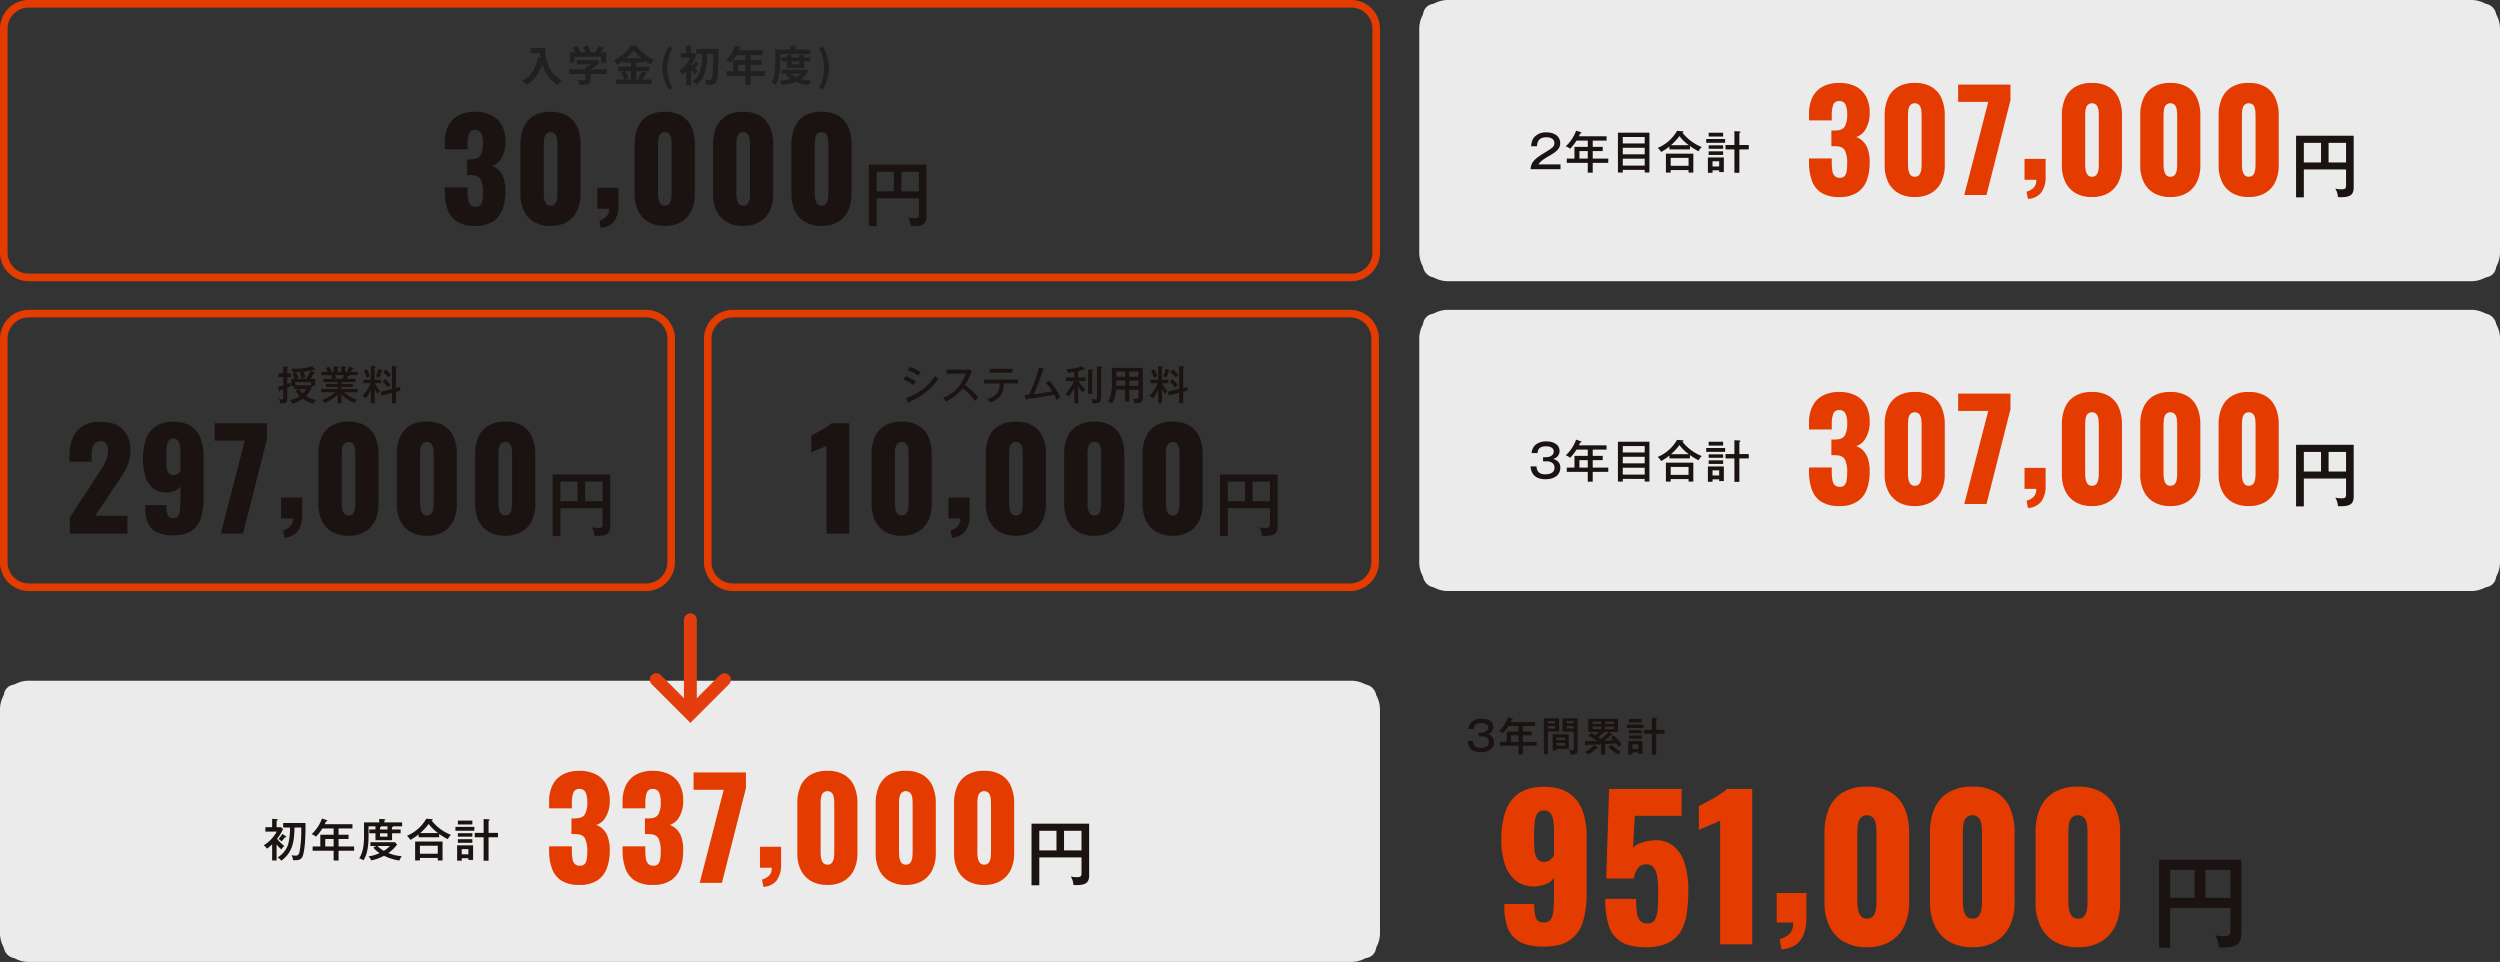 <svg xmlns="http://www.w3.org/2000/svg" xmlns:xlink="http://www.w3.org/1999/xlink" width="1077.199" height="414.477" viewBox="0 0 1077.199 414.477">
  <rect x="0" y="0" width="1077.199" height="414.477" fill="#333333" stroke="none"/>
  <defs>
    <clipPath id="clip-path">
      <rect id="長方形_1345" data-name="長方形 1345" width="1077.199" height="414.477" fill="none"/>
    </clipPath>
  </defs>
  <g id="グループ_3640" data-name="グループ 3640" transform="translate(-421 -2471.5)">
    <path id="パス_6445" data-name="パス 6445" d="M4.122,6.708H9.234V8.9H4.122Zm4.05,0H10.4q0,.864.072,1.953a19.336,19.336,0,0,0,.306,2.322,16.527,16.527,0,0,0,.7,2.529,13.837,13.837,0,0,0,1.251,2.565,13.071,13.071,0,0,0,1.971,2.439,14.988,14.988,0,0,0,2.844,2.16,6.271,6.271,0,0,0-.576.522q-.342.342-.657.711a8.151,8.151,0,0,0-.513.657,14.49,14.49,0,0,1-5.022-5.121,17.317,17.317,0,0,1-1.368-2.97,20.585,20.585,0,0,1-.792-2.934,23.73,23.73,0,0,1-.36-2.673Q8.172,7.626,8.172,6.708ZM7.4,10.668l2.466.45A23.888,23.888,0,0,1,8.226,15.96a16.72,16.72,0,0,1-2.457,3.834,13.764,13.764,0,0,1-3.3,2.79,6.789,6.789,0,0,0-.558-.567q-.36-.333-.747-.666a8.148,8.148,0,0,0-.675-.531,11.314,11.314,0,0,0,4.5-4.005A17.851,17.851,0,0,0,7.4,10.668Zm16.6,1.188h8.3v1.872h-8.3Zm-3.222,4.05h16.11v1.98H20.772Zm6.93-1.17h2.214V20.3a2.943,2.943,0,0,1-.234,1.3,1.488,1.488,0,0,1-.882.7,5.462,5.462,0,0,1-1.512.288q-.864.054-2.016.054a6.346,6.346,0,0,0-.369-1.071,9.793,9.793,0,0,0-.513-1.035l1.17.036q.594.018,1.053.018t.639-.018a.62.62,0,0,0,.36-.072.306.306,0,0,0,.09-.252Zm3.906-2.88h.522l.468-.108,1.35,1.044a13.465,13.465,0,0,1-1.386,1.332,19.949,19.949,0,0,1-1.656,1.251,14.465,14.465,0,0,1-1.746,1.017,5.558,5.558,0,0,0-.549-.657q-.351-.369-.585-.6a10.6,10.6,0,0,0,1.4-.864,14.137,14.137,0,0,0,1.269-1.035,8.7,8.7,0,0,0,.918-.963Zm-10.6-3.294H36.684v4.41H34.56v-2.5H23.022v2.5H21.006ZM33.462,5.826l2.34.684q-.612.9-1.278,1.764T33.318,9.732l-1.782-.648q.36-.468.711-1.026t.675-1.143A12.134,12.134,0,0,0,33.462,5.826Zm-11.25.882,1.836-.828A13.467,13.467,0,0,1,25,7.077a6.153,6.153,0,0,1,.684,1.179l-1.944.918a7.28,7.28,0,0,0-.639-1.2Q22.662,7.284,22.212,6.708Zm4.518-.4,1.908-.7a11.049,11.049,0,0,1,.837,1.314,7.67,7.67,0,0,1,.585,1.3l-2.034.792a7.668,7.668,0,0,0-.513-1.305A12.152,12.152,0,0,0,26.73,6.312Zm21.8,1.458a16.374,16.374,0,0,1-1.863,2.124A24.125,24.125,0,0,1,44.181,12a23.039,23.039,0,0,1-2.835,1.8,6.045,6.045,0,0,0-.369-.594q-.225-.324-.486-.63T40,12.036a16.7,16.7,0,0,0,2.97-1.827,21.5,21.5,0,0,0,2.547-2.277A13.776,13.776,0,0,0,47.3,5.646h2.25a19.249,19.249,0,0,0,1.62,1.962,17.165,17.165,0,0,0,1.89,1.728,19.235,19.235,0,0,0,2.07,1.422,15.436,15.436,0,0,0,2.142,1.062,6.69,6.69,0,0,0-.774.936q-.36.522-.666,1.008a23.421,23.421,0,0,1-2.079-1.242,24.9,24.9,0,0,1-2.025-1.5q-.972-.8-1.8-1.629A13.764,13.764,0,0,1,48.528,7.77Zm-4.5,3.33h9.054v1.89H44.028Zm-2.16,3.672H55.206v1.872H41.868Zm-.9,5.472h15.3V22.1h-15.3Zm6.39-8.388h2.286V21.18H47.358ZM43,17.328l1.728-.72q.342.45.675.99t.6,1.062a5.682,5.682,0,0,1,.4.936l-1.854.828a6,6,0,0,0-.36-.963q-.252-.549-.558-1.107A11.609,11.609,0,0,0,43,17.328Zm9.144-.7,2.07.756q-.54.828-1.116,1.647t-1.062,1.4l-1.62-.684q.306-.432.63-.963t.612-1.1Q51.948,17.112,52.146,16.626Zm11.484,8.01a19.488,19.488,0,0,1-1.989-4.356,16.476,16.476,0,0,1-.711-4.95,16.539,16.539,0,0,1,.711-4.968A19.488,19.488,0,0,1,63.63,6.006l1.638.7A15.821,15.821,0,0,0,63.6,10.9a18.728,18.728,0,0,0,0,8.856,15.547,15.547,0,0,0,1.665,4.176ZM75.438,7.086h8.244V9.12H75.438Zm7.452,0H85.1v.693a3.476,3.476,0,0,1-.018.405q-.054,3.4-.126,5.76t-.189,3.87a20.242,20.242,0,0,1-.288,2.349,3.361,3.361,0,0,1-.423,1.2,2.555,2.555,0,0,1-.738.774,2.491,2.491,0,0,1-.882.324,5.521,5.521,0,0,1-1.179.108q-.693,0-1.431-.018a4.513,4.513,0,0,0-.216-1.116,4.8,4.8,0,0,0-.486-1.116q.72.054,1.314.063t.9.009a.823.823,0,0,0,.7-.342,2.553,2.553,0,0,0,.333-1.035q.135-.783.234-2.241t.162-3.708q.063-2.25.117-5.454Zm-4.806.954h2.2q-.036,1.674-.126,3.348t-.333,3.258a17.338,17.338,0,0,1-.747,3.042,11.546,11.546,0,0,1-1.35,2.709,9.563,9.563,0,0,1-2.142,2.241,6.27,6.27,0,0,0-.72-.918,5.761,5.761,0,0,0-.882-.792,8.015,8.015,0,0,0,1.953-1.944,9.4,9.4,0,0,0,1.2-2.376,13.837,13.837,0,0,0,.612-2.7q.18-1.422.243-2.907T78.084,8.04Zm-6.93,6.948,2.124-2.538V22.62H71.154ZM68.814,8.9H74.2v1.944H68.814Zm2.34-3.186h2.124v4.23H71.154Zm1.908,7.92a6.926,6.926,0,0,1,.657.549q.423.387.909.846t.891.846q.4.387.585.567l-1.278,1.638q-.252-.342-.621-.819t-.792-.972l-.8-.936q-.378-.441-.666-.729ZM73.62,8.9h.414l.36-.09,1.206.81a21.2,21.2,0,0,1-1.638,3.366,21.576,21.576,0,0,1-2.169,3.024,18.217,18.217,0,0,1-2.367,2.322,4.018,4.018,0,0,0-.3-.675q-.207-.387-.423-.756a3.458,3.458,0,0,0-.4-.567,12.614,12.614,0,0,0,2.142-1.9,16.621,16.621,0,0,0,1.872-2.484,14.256,14.256,0,0,0,1.3-2.637Zm1.566,3.42,1.386,1.152q-.576.558-1.08,1.125t-.918.963l-.972-.882a13.375,13.375,0,0,0,.837-1.134Q74.9,12.864,75.186,12.324Zm17.082-6.7,2.214.576a22.789,22.789,0,0,1-1.143,2.61,20.091,20.091,0,0,1-1.422,2.367,14.312,14.312,0,0,1-1.575,1.9q-.216-.18-.558-.459t-.693-.531q-.351-.252-.621-.414a10.088,10.088,0,0,0,1.548-1.665,14.557,14.557,0,0,0,1.3-2.088A15.459,15.459,0,0,0,92.268,5.628Zm.4,2.052h11.448V9.768H91.62Zm-1.278,4.266H103.68v2.016H93.546v3.78h-2.16ZM88.524,16.68h16.56v2.07H88.524Zm8.154-7.92H98.91V22.62H96.678Zm15.444,2.016h12.492v1.692H112.122Zm.126,5.238h9.882v1.692h-9.882Zm2.3-6.426h2.034v4.086H119.9V9.588H122v5.706h-7.452Zm7.038,6.426H122l.378-.072,1.35.684a8.111,8.111,0,0,1-1.881,2.493,11.036,11.036,0,0,1-2.646,1.737,16.9,16.9,0,0,1-3.213,1.125,34.253,34.253,0,0,1-3.618.675,6.442,6.442,0,0,0-.387-.945,5.8,5.8,0,0,0-.513-.873,28.608,28.608,0,0,0,3.3-.468,16.566,16.566,0,0,0,2.925-.864,9.259,9.259,0,0,0,2.331-1.341A5.889,5.889,0,0,0,121.59,16.3Zm-5.634,1.332a6.76,6.76,0,0,0,2.16,1.719,13.623,13.623,0,0,0,3.114,1.143,25.383,25.383,0,0,0,3.852.612,3.774,3.774,0,0,0-.477.549q-.243.333-.45.675t-.351.63a23.387,23.387,0,0,1-4-.864,13.131,13.131,0,0,1-3.258-1.521,9.747,9.747,0,0,1-2.448-2.277Zm.09-11.646h2.25V8.418h-2.25Zm-5.4,1.638h14.076V9.264H110.646Zm-1.044,0h2.07V12.4q0,1.116-.072,2.43t-.27,2.7a18.8,18.8,0,0,1-.585,2.691,10.566,10.566,0,0,1-1,2.349,4.827,4.827,0,0,0-.5-.423q-.324-.243-.666-.459a3.129,3.129,0,0,0-.594-.306,8.95,8.95,0,0,0,.882-2.106,17.172,17.172,0,0,0,.486-2.349q.162-1.2.207-2.367t.045-2.16Zm20.376,17.3-1.638-.7a15.546,15.546,0,0,0,1.665-4.176,18.728,18.728,0,0,0,0-8.856,15.821,15.821,0,0,0-1.665-4.194l1.638-.7a19.488,19.488,0,0,1,1.989,4.356,16.54,16.54,0,0,1,.711,4.968,16.476,16.476,0,0,1-.711,4.95A19.488,19.488,0,0,1,129.978,24.636Z" transform="translate(645.5 2485.5)" fill="#202020"/>
    <g id="グループ_2964" data-name="グループ 2964" transform="translate(421 2471.5)">
      <g id="グループ_2963" data-name="グループ 2963" clip-path="url(#clip-path)">
        <rect id="長方形_1344" data-name="長方形 1344" width="591.336" height="117.9" rx="4.919" transform="translate(1.632 294.945)" fill="#ebebeb"/>
        <path id="パス_1084" data-name="パス 1084" d="M582.267,138.1a9.078,9.078,0,0,1,9.069,9.069v96.5a9.08,9.08,0,0,1-9.069,9.071H12.334a9.082,9.082,0,0,1-9.071-9.071v-96.5a9.08,9.08,0,0,1,9.071-9.069Zm0-3.263H12.334A12.368,12.368,0,0,0,0,147.171v96.5A12.37,12.37,0,0,0,12.334,256H582.267A12.37,12.37,0,0,0,594.6,243.669v-96.5a12.368,12.368,0,0,0-12.332-12.332" transform="translate(0 158.474)" fill="#ebebeb"/>
        <path id="パス_1085" data-name="パス 1085" d="M162.837,152.024a2.778,2.778,0,0,0-3.929-3.929l-9.945,9.945V124.278a2.778,2.778,0,0,0-5.556,0V158.04l-9.945-9.945a2.778,2.778,0,0,0-3.929,3.929l16.652,16.652Z" transform="translate(151.282 142.797)" fill="#e43e0e"/>
      </g>
    </g>
    <g id="グループ_2966" data-name="グループ 2966" transform="translate(421 2471.5)">
      <g id="グループ_2965" data-name="グループ 2965" clip-path="url(#clip-path)">
        <rect id="長方形_1346" data-name="長方形 1346" width="462.407" height="117.9" rx="4.919" transform="translate(613.159 1.631)" fill="#ebebeb"/>
        <path id="パス_1086" data-name="パス 1086" d="M734.465,3.263a9.078,9.078,0,0,1,9.067,9.069v96.5a9.08,9.08,0,0,1-9.067,9.071H293.457a9.082,9.082,0,0,1-9.069-9.071v-96.5a9.08,9.08,0,0,1,9.069-9.069Zm0-3.263H293.457a12.369,12.369,0,0,0-12.332,12.332v96.5a12.371,12.371,0,0,0,12.332,12.334H734.465a12.369,12.369,0,0,0,12.329-12.334v-96.5A12.367,12.367,0,0,0,734.465,0" transform="translate(330.402)" fill="#ebebeb"/>
        <path id="パス_1087" data-name="パス 1087" d="M295.476,148.386h1.146c1.549,0,2.941-.711,2.941-2.138,0-2.019-2.489-2.019-2.991-2.019-2.367,0-3.1,1.044-3.2,2.573h-2.26a4.687,4.687,0,0,1,1.512-3.18,6.5,6.5,0,0,1,4.087-1.27c3.182,0,5.079,1.512,5.079,3.652a3.053,3.053,0,0,1-2.521,3.043,3.254,3.254,0,0,1,2.817,3.356c0,2.225-1.566,4.418-5.669,4.418-1.27,0-5.375-.087-5.706-4.905h2.262c.137,1.862.955,3.028,3.339,3.028.557,0,3.548,0,3.548-2.523,0-2.051-1.932-2.452-3.045-2.452h-1.338Z" transform="translate(341.667 167.304)" fill="#1a1311"/>
        <path id="パス_1088" data-name="パス 1088" d="M307.227,148.258h3.824v1.616h-3.824v2.869h5.947v1.636h-5.947v3.739h-1.9V154.38H297.3v-1.636h2.939v-4.485h5.1v-2.4h-4.314a18.665,18.665,0,0,1-2.436,3.132,5.4,5.4,0,0,0-1.671-.957,14.945,14.945,0,0,0,3.95-5.984l1.79.574c.087.035.261.087.261.261,0,.209-.261.226-.485.244-.209.5-.333.766-.487,1.077h10.592v1.653h-5.3Zm-1.9,1.616h-3.2v2.869h3.2Z" transform="translate(348.954 166.947)" fill="#1a1311"/>
        <path id="パス_1089" data-name="パス 1089" d="M312.365,142.272v5.706h-4.8V157.8h-1.758V142.272Zm-1.74,1.253h-3.061v.972h3.061Zm-3.061,3.182h3.061v-1.1h-3.061Zm8.99,8.714h-5.323v.748H309.6v-6.959h6.957Zm-1.618-4.853h-3.7v1.1h3.7Zm-3.7,3.5h3.7v-1.146h-3.7Zm9.149-11.775v13.237c0,1.668-.487,2-1.146,2.225a5.832,5.832,0,0,1-1.932.174,4.434,4.434,0,0,0-.8-1.964,4.907,4.907,0,0,0,1.236.157c.853,0,.94-.174.94-1.114v-7.026h-4.818v-5.688Zm-1.758,1.2H315.58V144.5h3.043Zm-3.043,3.185h3.043v-1.062H315.58Z" transform="translate(359.409 167.21)" fill="#1a1311"/>
        <path id="パス_1090" data-name="パス 1090" d="M325.739,149a.309.309,0,0,1,.154.226c0,.174-.191.174-.244.174a1.957,1.957,0,0,1-.348-.035,31.156,31.156,0,0,1-3.13,2.506c.589-.017,3.443-.159,4.1-.174a9.792,9.792,0,0,0-1.181-1.114l1.32-.992a24.962,24.962,0,0,1,3.443,3.861,5.012,5.012,0,0,0-1.357,1.059A17.839,17.839,0,0,0,327.425,153c-2.836.209-3.148.228-4.679.313v4.453h-1.792v-4.346c-.9.033-5.271.189-6.261.241-.052.174-.122.418-.365.418-.157,0-.226-.139-.244-.3l-.174-1.755c2.036.017,2.454.017,5.305-.07a16.7,16.7,0,0,0-3.722-2.123l1.062-1.375c.661.315,1.3.679,1.947,1.064.624-.594.975-.942,1.427-1.447h-4.488V142.36h12.8v5.721h-3.828Zm-6.384,5.654c.137.1.241.191.241.3,0,.207-.259.207-.346.207s-.174-.015-.331-.033a17.022,17.022,0,0,1-3.478,2.66,5.2,5.2,0,0,0-1.427-1.1,13.35,13.35,0,0,0,4.02-3.008Zm1.616-11.061H317.2v.99h3.774Zm-3.774,3.215h3.774v-1.059H317.2Zm4.557,1.27.261.159c.122.067.226.191.226.259,0,.157-.157.174-.244.174a1.013,1.013,0,0,1-.331-.052c-.244.244-1.062,1.062-1.947,1.792.416.294.607.435,1.1.8a22.92,22.92,0,0,0,3.339-3.132ZM326.5,143.6h-3.809v.99H326.5Zm-3.809,3.215H326.5v-1.059h-3.809Zm2.73,6.75a19.276,19.276,0,0,0,4.035,2.991,6.2,6.2,0,0,0-1.216,1.218,16.4,16.4,0,0,1-4.02-3.182Z" transform="translate(368.934 167.314)" fill="#1a1311"/>
        <path id="パス_1091" data-name="パス 1091" d="M329.465,146.605H322.23v-1.46h7.235Zm-.487,5.6v5.584h-1.79v-.661h-2.541v.94h-1.773v-5.862Zm-.278-8h-5.532v-1.46H328.7Zm0,4.679h-5.532v-1.32H328.7Zm0,2.347h-5.532v-1.375H328.7Zm-4.053,4.418h2.541v-1.984h-2.541Zm13.863-8.21v1.671h-3.6v8.975h-1.9v-8.975h-3.391V147.44h3.391v-5.3l1.9.12c.207.02.415.054.415.244s-.067.209-.415.35v4.59Z" transform="translate(378.712 167.052)" fill="#1a1311"/>
        <path id="パス_1092" data-name="パス 1092" d="M101.2,71.308a14.114,14.114,0,0,1-7.84-1.879,10.2,10.2,0,0,1-4.055-5.258,23.108,23.108,0,0,1-1.2-7.781V54.685h9.808V56.39a20.093,20.093,0,0,0,.294,3.815,3.747,3.747,0,0,0,1.057,2.145,3.07,3.07,0,0,0,2.114.674,2.684,2.684,0,0,0,2.027-.7,3.931,3.931,0,0,0,.909-2.117,21.958,21.958,0,0,0,.235-3.524,11.845,11.845,0,0,0-.968-5.371q-.969-1.853-4.024-1.91H97.739V42.645h1.586q3.113,0,4.17-1.7a10.289,10.289,0,0,0,1.057-5.288,9.663,9.663,0,0,0-.735-4.227,2.765,2.765,0,0,0-2.73-1.468,2.465,2.465,0,0,0-2.556,1.645,12.26,12.26,0,0,0-.616,4.227V38.3H88.107V35.423a15.489,15.489,0,0,1,1.555-7.255,10.417,10.417,0,0,1,4.466-4.492,14.783,14.783,0,0,1,6.959-1.529,15.626,15.626,0,0,1,7.05,1.47,10.359,10.359,0,0,1,4.52,4.318,14.381,14.381,0,0,1,1.586,7.074A13.289,13.289,0,0,1,112.54,42a7.058,7.058,0,0,1-4.111,3.467,8.164,8.164,0,0,1,2.967,1.877,8.89,8.89,0,0,1,2.086,3.5,17.473,17.473,0,0,1,.761,5.61,21.714,21.714,0,0,1-1.262,7.694A10.659,10.659,0,0,1,108.84,69.4a13.613,13.613,0,0,1-7.635,1.91" transform="translate(103.551 26.029)" fill="#1a1311"/>
        <path id="パス_1093" data-name="パス 1093" d="M116.072,71.307a13.685,13.685,0,0,1-7.165-1.732,11.063,11.063,0,0,1-4.346-4.788,16.219,16.219,0,0,1-1.468-7.107V36.129a18.026,18.026,0,0,1,1.381-7.315,10.62,10.62,0,0,1,4.257-4.9,13.867,13.867,0,0,1,7.342-1.762,13.706,13.706,0,0,1,7.311,1.762,10.678,10.678,0,0,1,4.231,4.9,18.063,18.063,0,0,1,1.379,7.315V57.681a16.317,16.317,0,0,1-1.466,7.078,11.066,11.066,0,0,1-4.346,4.816,13.57,13.57,0,0,1-7.109,1.732m0-8.751a2.267,2.267,0,0,0,2.027-.909,4.727,4.727,0,0,0,.761-2.117,17.582,17.582,0,0,0,.15-2.084V36.361c0-.666-.041-1.418-.12-2.26a4.961,4.961,0,0,0-.733-2.232,2.726,2.726,0,0,0-4.17,0,4.936,4.936,0,0,0-.735,2.232q-.117,1.263-.117,2.26V57.446a14.639,14.639,0,0,0,.176,2.084,4.977,4.977,0,0,0,.794,2.117,2.2,2.2,0,0,0,1.966.909" transform="translate(121.163 26.03)" fill="#1a1311"/>
        <path id="パス_1094" data-name="パス 1094" d="M119.787,54.451l-.587-3.115a7.552,7.552,0,0,0,2.85-1.5,4.434,4.434,0,0,0,1.32-3.611h-5.051V37.184h9.1v7.809a11,11,0,0,1-1.938,6.756,7.58,7.58,0,0,1-5.7,2.7" transform="translate(139.059 43.702)" fill="#1a1311"/>
        <path id="パス_1095" data-name="パス 1095" d="M138.7,71.307a13.684,13.684,0,0,1-7.165-1.732,11.063,11.063,0,0,1-4.346-4.788,16.22,16.22,0,0,1-1.468-7.107V36.129a18.026,18.026,0,0,1,1.381-7.315,10.62,10.62,0,0,1,4.257-4.9,13.867,13.867,0,0,1,7.342-1.762,13.706,13.706,0,0,1,7.311,1.762,10.678,10.678,0,0,1,4.231,4.9,18.063,18.063,0,0,1,1.379,7.315V57.681a16.318,16.318,0,0,1-1.466,7.078,11.066,11.066,0,0,1-4.346,4.816,13.57,13.57,0,0,1-7.109,1.732m0-8.751a2.267,2.267,0,0,0,2.027-.909,4.727,4.727,0,0,0,.761-2.117,17.58,17.58,0,0,0,.15-2.084V36.361c0-.666-.041-1.418-.12-2.26a4.96,4.96,0,0,0-.733-2.232,2.726,2.726,0,0,0-4.17,0,4.936,4.936,0,0,0-.735,2.232q-.118,1.263-.117,2.26V57.446a14.639,14.639,0,0,0,.176,2.084,4.977,4.977,0,0,0,.794,2.117,2.2,2.2,0,0,0,1.966.909" transform="translate(147.755 26.03)" fill="#1a1311"/>
        <path id="パス_1096" data-name="パス 1096" d="M154.222,71.307a13.685,13.685,0,0,1-7.165-1.732,11.063,11.063,0,0,1-4.346-4.788,16.219,16.219,0,0,1-1.468-7.107V36.129a18.026,18.026,0,0,1,1.381-7.315,10.62,10.62,0,0,1,4.257-4.9,13.867,13.867,0,0,1,7.342-1.762,13.706,13.706,0,0,1,7.311,1.762,10.678,10.678,0,0,1,4.231,4.9,18.063,18.063,0,0,1,1.379,7.315V57.681a16.318,16.318,0,0,1-1.466,7.078,11.066,11.066,0,0,1-4.346,4.816,13.57,13.57,0,0,1-7.109,1.732m0-8.751a2.267,2.267,0,0,0,2.027-.909,4.726,4.726,0,0,0,.761-2.117,17.58,17.58,0,0,0,.15-2.084V36.361c0-.666-.041-1.418-.12-2.26a4.961,4.961,0,0,0-.733-2.232,2.726,2.726,0,0,0-4.17,0A4.936,4.936,0,0,0,151.4,34.1q-.117,1.263-.117,2.26V57.446a14.64,14.64,0,0,0,.176,2.084,4.978,4.978,0,0,0,.794,2.117,2.2,2.2,0,0,0,1.966.909" transform="translate(166 26.03)" fill="#1a1311"/>
        <path id="パス_1097" data-name="パス 1097" d="M169.747,71.307a13.685,13.685,0,0,1-7.165-1.732,11.063,11.063,0,0,1-4.346-4.788,16.219,16.219,0,0,1-1.468-7.107V36.129a18.026,18.026,0,0,1,1.381-7.315,10.621,10.621,0,0,1,4.257-4.9,13.867,13.867,0,0,1,7.342-1.762,13.706,13.706,0,0,1,7.311,1.762,10.678,10.678,0,0,1,4.231,4.9,18.063,18.063,0,0,1,1.379,7.315V57.681A16.317,16.317,0,0,1,181.2,64.76a11.066,11.066,0,0,1-4.346,4.816,13.57,13.57,0,0,1-7.109,1.732m0-8.751a2.267,2.267,0,0,0,2.027-.909,4.727,4.727,0,0,0,.761-2.117,17.58,17.58,0,0,0,.15-2.084V36.361c0-.666-.041-1.418-.12-2.26a4.96,4.96,0,0,0-.733-2.232,2.726,2.726,0,0,0-4.17,0,4.936,4.936,0,0,0-.735,2.232q-.118,1.263-.117,2.26V57.446a14.639,14.639,0,0,0,.176,2.084,4.977,4.977,0,0,0,.794,2.117,2.2,2.2,0,0,0,1.966.909" transform="translate(184.246 26.03)" fill="#1a1311"/>
        <path id="パス_1098" data-name="パス 1098" d="M175.46,47.143V59.148h-3.352V32.61h24.833V54.791c0,3.2-1.342,4.3-5.636,4.3-.457,0-.764-.03-1.157-.061a7.6,7.6,0,0,0-1.129-3.626,13.144,13.144,0,0,0,2.771.274c1.586,0,1.86-.457,1.86-1.858V47.143Zm7.4-11.457h-7.4v8.442h7.4Zm3.259,8.442h7.526V35.686h-7.526Z" transform="translate(202.276 38.326)" fill="#1a1311"/>
        <path id="パス_1099" data-name="パス 1099" d="M582.267,3.263a9.078,9.078,0,0,1,9.069,9.069v96.5a9.08,9.08,0,0,1-9.069,9.071H12.334a9.082,9.082,0,0,1-9.071-9.071v-96.5a9.08,9.08,0,0,1,9.071-9.069Zm0-3.263H12.334A12.368,12.368,0,0,0,0,12.332v96.5a12.37,12.37,0,0,0,12.334,12.334H582.267A12.37,12.37,0,0,0,594.6,108.83v-96.5A12.368,12.368,0,0,0,582.267,0" fill="#e43c00"/>
        <path id="パス_1100" data-name="パス 1100" d="M121.862,201.845a14.114,14.114,0,0,1-7.84-1.879,10.2,10.2,0,0,1-4.055-5.258,23.109,23.109,0,0,1-1.2-7.781v-1.705h9.808v1.705a20.093,20.093,0,0,0,.294,3.815,3.747,3.747,0,0,0,1.057,2.145,3.07,3.07,0,0,0,2.114.674,2.684,2.684,0,0,0,2.027-.7,3.931,3.931,0,0,0,.909-2.117,21.96,21.96,0,0,0,.235-3.524,11.845,11.845,0,0,0-.968-5.371q-.969-1.853-4.024-1.91H118.4v-6.756h1.586q3.113,0,4.17-1.7a10.289,10.289,0,0,0,1.057-5.288,9.663,9.663,0,0,0-.735-4.227,2.765,2.765,0,0,0-2.73-1.468,2.465,2.465,0,0,0-2.556,1.645,12.261,12.261,0,0,0-.616,4.227v2.469h-9.808V165.96a15.489,15.489,0,0,1,1.555-7.255,10.417,10.417,0,0,1,4.466-4.492,14.784,14.784,0,0,1,6.959-1.529,15.626,15.626,0,0,1,7.05,1.47,10.359,10.359,0,0,1,4.52,4.318,14.381,14.381,0,0,1,1.586,7.074,13.289,13.289,0,0,1-1.7,6.989A7.059,7.059,0,0,1,129.087,176a8.163,8.163,0,0,1,2.967,1.877,8.89,8.89,0,0,1,2.086,3.5,17.473,17.473,0,0,1,.761,5.61,21.715,21.715,0,0,1-1.262,7.694,10.659,10.659,0,0,1-4.142,5.255,13.613,13.613,0,0,1-7.635,1.91" transform="translate(127.83 179.447)" fill="#e43c00"/>
        <path id="パス_1101" data-name="パス 1101" d="M136.415,201.845a14.114,14.114,0,0,1-7.84-1.879,10.2,10.2,0,0,1-4.055-5.258,23.109,23.109,0,0,1-1.2-7.781v-1.705h9.808v1.705a20.093,20.093,0,0,0,.294,3.815,3.747,3.747,0,0,0,1.057,2.145,3.07,3.07,0,0,0,2.114.674,2.684,2.684,0,0,0,2.027-.7,3.931,3.931,0,0,0,.909-2.117,21.96,21.96,0,0,0,.235-3.524,11.846,11.846,0,0,0-.968-5.371q-.969-1.853-4.024-1.91H132.95v-6.756h1.586q3.113,0,4.17-1.7a10.289,10.289,0,0,0,1.057-5.288,9.663,9.663,0,0,0-.735-4.227,2.765,2.765,0,0,0-2.73-1.468,2.465,2.465,0,0,0-2.556,1.645,12.26,12.26,0,0,0-.616,4.227v2.469h-9.808V165.96a15.489,15.489,0,0,1,1.555-7.255,10.417,10.417,0,0,1,4.466-4.492,14.784,14.784,0,0,1,6.959-1.529,15.625,15.625,0,0,1,7.05,1.47,10.359,10.359,0,0,1,4.52,4.318,14.382,14.382,0,0,1,1.586,7.074,13.289,13.289,0,0,1-1.7,6.989A7.059,7.059,0,0,1,143.64,176a8.163,8.163,0,0,1,2.967,1.877,8.89,8.89,0,0,1,2.086,3.5,17.473,17.473,0,0,1,.761,5.61,21.716,21.716,0,0,1-1.262,7.694,10.659,10.659,0,0,1-4.142,5.255,13.613,13.613,0,0,1-7.635,1.91" transform="translate(144.934 179.447)" fill="#e43c00"/>
        <path id="パス_1102" data-name="パス 1102" d="M140.028,200.582l10.337-40.114h-12.98v-7.459h22.553v6.754L149.6,200.582Z" transform="translate(161.466 179.829)" fill="#e43c00"/>
        <path id="パス_1103" data-name="パス 1103" d="M152,184.988l-.587-3.115a7.553,7.553,0,0,0,2.85-1.5,4.434,4.434,0,0,0,1.32-3.611h-5.051v-9.045h9.1v7.809a11,11,0,0,1-1.938,6.756,7.58,7.58,0,0,1-5.7,2.7" transform="translate(176.92 197.12)" fill="#e43c00"/>
        <path id="パス_1104" data-name="パス 1104" d="M170.912,201.844a13.685,13.685,0,0,1-7.165-1.732,11.063,11.063,0,0,1-4.346-4.788,16.219,16.219,0,0,1-1.468-7.107V166.666a18.026,18.026,0,0,1,1.381-7.316,10.621,10.621,0,0,1,4.257-4.9,13.867,13.867,0,0,1,7.342-1.762,13.706,13.706,0,0,1,7.311,1.762,10.678,10.678,0,0,1,4.231,4.9,18.063,18.063,0,0,1,1.379,7.316v21.553a16.317,16.317,0,0,1-1.466,7.078,11.066,11.066,0,0,1-4.346,4.816,13.57,13.57,0,0,1-7.109,1.732m0-8.751a2.267,2.267,0,0,0,2.027-.909,4.726,4.726,0,0,0,.761-2.117,17.585,17.585,0,0,0,.15-2.084V166.9c0-.666-.041-1.418-.12-2.26a4.961,4.961,0,0,0-.733-2.232,2.725,2.725,0,0,0-4.17,0,4.936,4.936,0,0,0-.735,2.232q-.117,1.263-.117,2.26v21.085a14.639,14.639,0,0,0,.176,2.084,4.977,4.977,0,0,0,.794,2.117,2.2,2.2,0,0,0,1.966.909" transform="translate(185.615 179.448)" fill="#e43c00"/>
        <path id="パス_1105" data-name="パス 1105" d="M186.436,201.844a13.685,13.685,0,0,1-7.165-1.732,11.063,11.063,0,0,1-4.346-4.788,16.22,16.22,0,0,1-1.468-7.107V166.666a18.026,18.026,0,0,1,1.381-7.316,10.62,10.62,0,0,1,4.257-4.9,13.867,13.867,0,0,1,7.342-1.762,13.706,13.706,0,0,1,7.311,1.762,10.678,10.678,0,0,1,4.231,4.9,18.064,18.064,0,0,1,1.379,7.316v21.553a16.317,16.317,0,0,1-1.466,7.078,11.066,11.066,0,0,1-4.346,4.816,13.57,13.57,0,0,1-7.109,1.732m0-8.751a2.267,2.267,0,0,0,2.027-.909,4.726,4.726,0,0,0,.761-2.117,17.585,17.585,0,0,0,.15-2.084V166.9c0-.666-.041-1.418-.12-2.26a4.961,4.961,0,0,0-.733-2.232,2.725,2.725,0,0,0-4.17,0,4.936,4.936,0,0,0-.735,2.232q-.117,1.263-.117,2.26v21.085a14.639,14.639,0,0,0,.176,2.084,4.977,4.977,0,0,0,.794,2.117,2.2,2.2,0,0,0,1.966.909" transform="translate(203.86 179.448)" fill="#e43c00"/>
        <path id="パス_1106" data-name="パス 1106" d="M201.96,201.844a13.685,13.685,0,0,1-7.165-1.732,11.063,11.063,0,0,1-4.346-4.788,16.22,16.22,0,0,1-1.468-7.107V166.666a18.025,18.025,0,0,1,1.381-7.316,10.62,10.62,0,0,1,4.257-4.9,13.867,13.867,0,0,1,7.342-1.762,13.706,13.706,0,0,1,7.311,1.762,10.678,10.678,0,0,1,4.231,4.9,18.064,18.064,0,0,1,1.379,7.316v21.553a16.317,16.317,0,0,1-1.466,7.078,11.066,11.066,0,0,1-4.346,4.816,13.57,13.57,0,0,1-7.109,1.732m0-8.751a2.267,2.267,0,0,0,2.027-.909,4.727,4.727,0,0,0,.761-2.117,17.585,17.585,0,0,0,.15-2.084V166.9c0-.666-.041-1.418-.12-2.26a4.961,4.961,0,0,0-.733-2.232,2.725,2.725,0,0,0-4.17,0,4.936,4.936,0,0,0-.735,2.232q-.117,1.263-.117,2.26v21.085a14.639,14.639,0,0,0,.176,2.084,4.978,4.978,0,0,0,.794,2.117,2.2,2.2,0,0,0,1.966.909" transform="translate(222.105 179.448)" fill="#e43c00"/>
        <path id="パス_1107" data-name="パス 1107" d="M207.675,177.681v12.005h-3.352V163.146h24.833V185.33c0,3.2-1.342,4.294-5.636,4.294-.457,0-.764-.028-1.159-.059a7.576,7.576,0,0,0-1.127-3.626,13.132,13.132,0,0,0,2.771.274c1.586,0,1.86-.457,1.86-1.86v-6.672Zm7.4-11.459h-7.4v8.442h7.4Zm3.259,8.442h7.526v-8.442h-7.526Z" transform="translate(240.138 191.743)" fill="#1a1311"/>
        <path id="パス_1108" data-name="パス 1108" d="M315.721,224.708q-6.448,0-10.167-1.984a11.257,11.257,0,0,1-5.292-5.828,25.1,25.1,0,0,1-1.568-9.465v-1.075h12.893a18.823,18.823,0,0,0,.7,5.993q.7,1.941,3.513,1.943a3.355,3.355,0,0,0,2.81-1.157,8.2,8.2,0,0,0,1.2-4.092q.29-2.933.287-8.059v-5.952a6.731,6.731,0,0,1-3.263,2.645,15.141,15.141,0,0,1-4.918,1.075,12.425,12.425,0,0,1-8.514-2.645,15.075,15.075,0,0,1-4.629-7.357,34.558,34.558,0,0,1-1.405-10.085,36.781,36.781,0,0,1,1.777-12.11,15.533,15.533,0,0,1,5.825-7.894q4.053-2.809,10.748-2.81,6.611,0,10.663,2.645a15.2,15.2,0,0,1,5.91,7.4,30.674,30.674,0,0,1,1.858,11.2v24.964a40.834,40.834,0,0,1-1.527,11.655,15.045,15.045,0,0,1-5.5,8.059q-3.968,2.933-11.407,2.934m.165-36.536a3.761,3.761,0,0,0,2.645-.909,10.7,10.7,0,0,0,1.568-1.736V174.616a25.519,25.519,0,0,0-.328-4.257,7.1,7.1,0,0,0-1.24-3.141,3.306,3.306,0,0,0-2.81-1.2,3.12,3.12,0,0,0-2.728,1.281,8.214,8.214,0,0,0-1.2,3.8,56,56,0,0,0-.289,6.241q0,3.224.207,5.662a8.028,8.028,0,0,0,1.116,3.8,3.4,3.4,0,0,0,3.058,1.364" transform="translate(349.495 183.171)" fill="#e43c00"/>
        <path id="パス_1109" data-name="パス 1109" d="M335.491,224.465q-7.361,0-11.118-2.6a12.749,12.749,0,0,1-5.084-7.316,40.463,40.463,0,0,1-1.325-10.911h13.311a37.411,37.411,0,0,0,.413,6.2,5.933,5.933,0,0,0,1.527,3.43,4.256,4.256,0,0,0,3.185.951,3.362,3.362,0,0,0,3.056-1.736,11.687,11.687,0,0,0,1.118-4.753q.2-3.1.207-7.481a41.258,41.258,0,0,0-.372-5.869,9.086,9.086,0,0,0-1.49-4.092,3.876,3.876,0,0,0-3.348-1.529,4.333,4.333,0,0,0-3.389,1.488,9.54,9.54,0,0,0-1.9,4.629h-11.9l1.238-38.6h31.246v11.573H330.7l-.746,13.8a6.66,6.66,0,0,1,3.141-2.025,19.133,19.133,0,0,1,4.962-1.116,12.254,12.254,0,0,1,8.636,1.86,14.706,14.706,0,0,1,5.292,7.4,36.3,36.3,0,0,1,1.775,12.151,68.448,68.448,0,0,1-.659,9.878,21.55,21.55,0,0,1-2.562,7.77,12.9,12.9,0,0,1-5.54,5.084,21.322,21.322,0,0,1-9.5,1.819" transform="translate(373.7 183.662)" fill="#e43c00"/>
        <path id="パス_1110" data-name="パス 1110" d="M345.684,223.225V169.909c-.6.331-1.3.661-2.067.992s-1.586.674-2.436,1.033-1.684.7-2.482,1.033-1.529.661-2.19.992V163.71q.91-.5,2.563-1.364t3.557-1.943q1.9-1.074,3.554-2.191a17.342,17.342,0,0,0,2.478-1.943h10.831v66.955Z" transform="translate(395.494 183.662)" fill="#e43c00"/>
        <path id="パス_1111" data-name="パス 1111" d="M354,201.187l-.827-4.381a10.618,10.618,0,0,0,4.009-2.108q1.86-1.53,1.86-5.084h-7.109v-12.73h12.812v10.994q-.085,6.118-2.728,9.506t-8.018,3.8" transform="translate(413.626 207.89)" fill="#e43c00"/>
        <path id="パス_1112" data-name="パス 1112" d="M379.667,225a19.248,19.248,0,0,1-10.085-2.439,15.553,15.553,0,0,1-6.117-6.737,22.814,22.814,0,0,1-2.067-10V175.487a25.377,25.377,0,0,1,1.943-10.291,14.93,14.93,0,0,1,5.993-6.9,19.511,19.511,0,0,1,10.333-2.48,19.286,19.286,0,0,1,10.289,2.48,15.023,15.023,0,0,1,5.954,6.9,25.415,25.415,0,0,1,1.94,10.291v30.337a22.914,22.914,0,0,1-2.064,9.961,15.528,15.528,0,0,1-6.117,6.778,19.089,19.089,0,0,1-10,2.439m0-12.316a3.193,3.193,0,0,0,2.852-1.281,6.661,6.661,0,0,0,1.075-2.976,24.789,24.789,0,0,0,.2-2.934V175.818q0-1.406-.163-3.182a6.991,6.991,0,0,0-1.033-3.141,3.841,3.841,0,0,0-5.871,0,6.989,6.989,0,0,0-1.031,3.141q-.166,1.778-.165,3.182v29.675a20.655,20.655,0,0,0,.248,2.934A7.032,7.032,0,0,0,376.9,211.4a3.1,3.1,0,0,0,2.769,1.281" transform="translate(424.747 183.126)" fill="#e43c00"/>
        <path id="パス_1113" data-name="パス 1113" d="M400.568,225a19.251,19.251,0,0,1-10.087-2.439,15.566,15.566,0,0,1-6.117-6.737,22.844,22.844,0,0,1-2.066-10V175.487a25.377,25.377,0,0,1,1.943-10.291,14.923,14.923,0,0,1,6-6.9,19.506,19.506,0,0,1,10.333-2.48,19.283,19.283,0,0,1,10.287,2.48,15.023,15.023,0,0,1,5.954,6.9,25.413,25.413,0,0,1,1.94,10.291v30.337a22.882,22.882,0,0,1-2.064,9.961,15.528,15.528,0,0,1-6.117,6.778,19.087,19.087,0,0,1-10,2.439m0-12.316a3.192,3.192,0,0,0,2.85-1.281,6.635,6.635,0,0,0,1.075-2.976,24.8,24.8,0,0,0,.2-2.934V175.818q0-1.406-.163-3.182a7.015,7.015,0,0,0-1.031-3.141,3.843,3.843,0,0,0-5.873,0,6.988,6.988,0,0,0-1.031,3.141q-.163,1.778-.165,3.182v29.675a20.656,20.656,0,0,0,.248,2.934A7.06,7.06,0,0,0,397.8,211.4a3.1,3.1,0,0,0,2.771,1.281" transform="translate(449.309 183.126)" fill="#e43c00"/>
        <path id="パス_1114" data-name="パス 1114" d="M421.466,225a19.248,19.248,0,0,1-10.085-2.439,15.553,15.553,0,0,1-6.117-6.737,22.813,22.813,0,0,1-2.067-10V175.487a25.377,25.377,0,0,1,1.943-10.291,14.931,14.931,0,0,1,5.993-6.9,19.512,19.512,0,0,1,10.333-2.48,19.286,19.286,0,0,1,10.289,2.48,15.022,15.022,0,0,1,5.954,6.9,25.413,25.413,0,0,1,1.94,10.291v30.337a22.914,22.914,0,0,1-2.064,9.961,15.528,15.528,0,0,1-6.117,6.778,19.089,19.089,0,0,1-10,2.439m0-12.316a3.194,3.194,0,0,0,2.852-1.281,6.661,6.661,0,0,0,1.075-2.976,24.8,24.8,0,0,0,.2-2.934V175.818q0-1.406-.163-3.182a6.99,6.99,0,0,0-1.033-3.141,3.841,3.841,0,0,0-5.871,0,6.988,6.988,0,0,0-1.031,3.141q-.166,1.778-.165,3.182v29.675a20.647,20.647,0,0,0,.248,2.934A7.031,7.031,0,0,0,418.7,211.4a3.1,3.1,0,0,0,2.769,1.281" transform="translate(473.873 183.126)" fill="#e43c00"/>
        <path id="パス_1115" data-name="パス 1115" d="M432.451,191.045V208.19h-4.786v-37.9h35.466v31.679c0,4.57-1.914,6.136-8.051,6.136-.653,0-1.088-.043-1.653-.087a10.88,10.88,0,0,0-1.61-5.177,18.745,18.745,0,0,0,3.959.392c2.262,0,2.656-.653,2.656-2.656v-9.53Zm10.576-16.36H432.453v12.053h10.574Zm4.655,12.053H458.43V174.684H447.682Z" transform="translate(502.628 200.137)" fill="#1a1311"/>
        <path id="パス_1116" data-name="パス 1116" d="M57.793,180.134H55.874v-6.97a17.023,17.023,0,0,1-2.232,1.882,5.109,5.109,0,0,0-1.41-1.451,15.447,15.447,0,0,0,5.621-5.915h-4.9V165.8h2.917v-3.6l2.036.117c.2.022.394.022.394.235,0,.176-.1.215-.511.392V165.8h1.9l.883.783a18.167,18.167,0,0,1-2.567,4.172,15.216,15.216,0,0,0,3.132,3.152,3.71,3.71,0,0,0-1.253,1.488,14.7,14.7,0,0,1-2.095-2.156Zm2.841-14.2v-1.958h9.615c0,3.289,0,10.222-1.059,13.8-.644,2.234-1.936,2.273-4.307,2.251a4.887,4.887,0,0,0-.7-2.19,8.521,8.521,0,0,0,1.745.213c1,0,1.466-.311,1.782-1.838a51.866,51.866,0,0,0,.7-10.283h-2.88c-.235,5.621-.429,10.361-5.717,14.316a4.187,4.187,0,0,0-1.647-1.392,10.46,10.46,0,0,0,4.544-5.443,26.888,26.888,0,0,0,.861-7.481Zm1.077,3.72c.176.12.255.176.255.274,0,.254-.431.254-.57.235a13.833,13.833,0,0,1-1.507,1.745,5.741,5.741,0,0,0-1.253-1.038,10.109,10.109,0,0,0,1.605-2.195Z" transform="translate(61.389 190.628)" fill="#1a1311"/>
        <path id="パス_1117" data-name="パス 1117" d="M73.342,169.128h4.307v1.819H73.342v3.233h6.7v1.84h-6.7v4.211H71.206v-4.211H62.159v-1.84h3.311v-5.051h5.736v-2.706H66.35a21.064,21.064,0,0,1-2.743,3.526,6.2,6.2,0,0,0-1.879-1.077,16.84,16.84,0,0,0,4.446-6.737l2.014.648c.1.037.294.1.294.291,0,.237-.294.255-.548.274-.233.568-.372.864-.548,1.216H79.313v1.858H73.342Zm-2.136,1.819H67.6v3.23h3.6Z" transform="translate(72.548 190.554)" fill="#1a1311"/>
        <path id="パス_1118" data-name="パス 1118" d="M89,166.77v1.625H85.318v3H78.173v-3H75.51V166.77h2.663V165.4H75.195v4.19c0,3.7-.409,7.716-2.21,10.478a5.337,5.337,0,0,0-1.842-.864c1.684-2.428,2.095-6.128,2.095-9.341v-6.15H79.8v-1.507l2.212.12c.235.017.411.115.411.252,0,.176-.213.255-.431.333v.8h7.659V165.4H85.769c.022.255-.252.311-.45.333v1.038ZM78.425,173.9H76v-1.647H86.613l.864,1a15.347,15.347,0,0,1-3.742,3.641,16.978,16.978,0,0,0,5.775,1.373,8.409,8.409,0,0,0-1.057,1.879,22.877,22.877,0,0,1-6.619-2.056,19.97,19.97,0,0,1-5.5,2.014,3.946,3.946,0,0,0-1.194-1.723,17.422,17.422,0,0,0,4.777-1.429,12.062,12.062,0,0,1-2.665-2.371Zm.629,0a11.59,11.59,0,0,0,2.723,2.056,11.7,11.7,0,0,0,2.584-2.056Zm4.287-7.128V165.4h-2.76c.1.274-.235.333-.431.352v1.018Zm-3.191,3.093h3.191v-1.47H80.15Z" transform="translate(83.612 190.638)" fill="#1a1311"/>
        <path id="パス_1119" data-name="パス 1119" d="M94.507,170.162H85.653v-1.233A22.734,22.734,0,0,1,82.07,171.3a6.311,6.311,0,0,0-1.47-1.762,17.248,17.248,0,0,0,8.342-7.366l2.449.2c.157.02.352.076.352.252,0,.12-.1.176-.2.218-.059.02-.2.078-.294.117a19.8,19.8,0,0,0,8.342,6.186,5.915,5.915,0,0,0-1.37,1.842,25.707,25.707,0,0,1-3.72-2.273Zm-8.305,8.91v1.1H84.146V172h11.81v8.166H93.9v-1.1Zm7.7-5.247H86.2v3.426h7.7Zm.135-5.466a18.282,18.282,0,0,1-4.072-3.935,22.715,22.715,0,0,1-3.644,3.935Z" transform="translate(94.728 190.596)" fill="#1a1311"/>
        <path id="パス_1120" data-name="パス 1120" d="M98.358,167.264H90.212V165.62h8.146Zm-.548,6.308v6.284H95.8v-.744H92.935v1.057h-2v-6.6Zm-.311-9.01H91.271v-1.645H97.5Zm0,5.269H91.271v-1.49H97.5Zm0,2.643H91.271v-1.547H97.5Zm-4.564,4.975h2.858v-2.232H92.935Zm15.608-9.243v1.879h-4.053v10.106h-2.136V170.086h-3.82v-1.879h3.82v-5.973l2.136.135c.233.022.47.061.47.276,0,.2-.08.235-.47.392v5.171Z" transform="translate(106.025 190.67)" fill="#1a1311"/>
        <path id="パス_1121" data-name="パス 1121" d="M371.426,65.588a14.114,14.114,0,0,1-7.84-1.879,10.2,10.2,0,0,1-4.055-5.258,23.108,23.108,0,0,1-1.2-7.781V48.965h9.808V50.67a20.1,20.1,0,0,0,.294,3.815,3.747,3.747,0,0,0,1.057,2.145,3.07,3.07,0,0,0,2.114.674,2.684,2.684,0,0,0,2.027-.7,3.931,3.931,0,0,0,.909-2.117,21.96,21.96,0,0,0,.235-3.524,11.845,11.845,0,0,0-.968-5.371q-.969-1.853-4.024-1.91h-1.821V36.925h1.586q3.113,0,4.17-1.7a10.289,10.289,0,0,0,1.057-5.288,9.663,9.663,0,0,0-.735-4.227,2.765,2.765,0,0,0-2.73-1.468,2.465,2.465,0,0,0-2.556,1.645,12.261,12.261,0,0,0-.616,4.227v2.469h-9.808V29.7a15.489,15.489,0,0,1,1.555-7.255,10.416,10.416,0,0,1,4.466-4.492,14.783,14.783,0,0,1,6.959-1.529,15.626,15.626,0,0,1,7.05,1.47,10.358,10.358,0,0,1,4.52,4.318,14.381,14.381,0,0,1,1.586,7.074,13.289,13.289,0,0,1-1.7,6.989,7.059,7.059,0,0,1-4.111,3.467,8.164,8.164,0,0,1,2.967,1.877,8.89,8.89,0,0,1,2.086,3.5,17.473,17.473,0,0,1,.761,5.61,21.714,21.714,0,0,1-1.262,7.694,10.658,10.658,0,0,1-4.142,5.255,13.613,13.613,0,0,1-7.635,1.91" transform="translate(421.139 19.306)" fill="#e43c00"/>
        <path id="パス_1122" data-name="パス 1122" d="M386.293,65.586a13.685,13.685,0,0,1-7.165-1.732,11.063,11.063,0,0,1-4.346-4.788,16.219,16.219,0,0,1-1.468-7.107V30.408a18.026,18.026,0,0,1,1.381-7.315,10.621,10.621,0,0,1,4.257-4.9,13.867,13.867,0,0,1,7.342-1.762,13.706,13.706,0,0,1,7.311,1.762,10.677,10.677,0,0,1,4.231,4.9,18.063,18.063,0,0,1,1.379,7.315V51.96a16.318,16.318,0,0,1-1.466,7.078,11.066,11.066,0,0,1-4.346,4.816,13.57,13.57,0,0,1-7.109,1.732m0-8.751a2.267,2.267,0,0,0,2.027-.909,4.727,4.727,0,0,0,.761-2.117,17.592,17.592,0,0,0,.15-2.084V30.64c0-.666-.041-1.418-.12-2.26a4.96,4.96,0,0,0-.733-2.232,2.726,2.726,0,0,0-4.17,0,4.936,4.936,0,0,0-.735,2.232q-.117,1.263-.117,2.26V51.725a14.644,14.644,0,0,0,.176,2.084,4.977,4.977,0,0,0,.794,2.117,2.2,2.2,0,0,0,1.966.909" transform="translate(438.749 19.306)" fill="#e43c00"/>
        <path id="パス_1123" data-name="パス 1123" d="M390.509,64.325l10.337-40.114h-12.98V16.752H410.42v6.754L400.083,64.325Z" transform="translate(455.854 19.688)" fill="#e43c00"/>
        <path id="パス_1124" data-name="パス 1124" d="M402.484,48.731l-.587-3.115a7.552,7.552,0,0,0,2.85-1.5,4.434,4.434,0,0,0,1.32-3.611h-5.051V31.464h9.1v7.809a11,11,0,0,1-1.938,6.756,7.58,7.58,0,0,1-5.7,2.7" transform="translate(471.308 36.979)" fill="#e43c00"/>
        <path id="パス_1125" data-name="パス 1125" d="M421.393,65.586a13.684,13.684,0,0,1-7.165-1.732,11.063,11.063,0,0,1-4.346-4.788,16.219,16.219,0,0,1-1.468-7.107V30.408a18.026,18.026,0,0,1,1.381-7.315,10.62,10.62,0,0,1,4.257-4.9,13.867,13.867,0,0,1,7.342-1.762,13.706,13.706,0,0,1,7.311,1.762,10.677,10.677,0,0,1,4.231,4.9,18.063,18.063,0,0,1,1.379,7.315V51.96a16.317,16.317,0,0,1-1.466,7.078,11.065,11.065,0,0,1-4.346,4.816,13.57,13.57,0,0,1-7.109,1.732m0-8.751a2.267,2.267,0,0,0,2.027-.909,4.726,4.726,0,0,0,.761-2.117,17.579,17.579,0,0,0,.15-2.084V30.64c0-.666-.041-1.418-.12-2.26a4.959,4.959,0,0,0-.733-2.232,2.725,2.725,0,0,0-4.17,0,4.936,4.936,0,0,0-.735,2.232q-.117,1.263-.117,2.26V51.725a14.644,14.644,0,0,0,.176,2.084,4.977,4.977,0,0,0,.794,2.117,2.2,2.2,0,0,0,1.966.909" transform="translate(480.002 19.306)" fill="#e43c00"/>
        <path id="パス_1126" data-name="パス 1126" d="M436.918,65.586a13.674,13.674,0,0,1-7.165-1.732,11.068,11.068,0,0,1-4.348-4.788,16.25,16.25,0,0,1-1.466-7.107V30.408a17.991,17.991,0,0,1,1.381-7.315,10.6,10.6,0,0,1,4.257-4.9,13.856,13.856,0,0,1,7.342-1.762,13.716,13.716,0,0,1,7.311,1.762,10.69,10.69,0,0,1,4.231,4.9,18.1,18.1,0,0,1,1.377,7.315V51.96a16.317,16.317,0,0,1-1.464,7.078,11.083,11.083,0,0,1-4.348,4.816,13.562,13.562,0,0,1-7.107,1.732m0-8.751a2.266,2.266,0,0,0,2.025-.909,4.7,4.7,0,0,0,.761-2.117,17.136,17.136,0,0,0,.15-2.084V30.64c0-.666-.041-1.418-.117-2.26A4.989,4.989,0,0,0,439,26.148a2.723,2.723,0,0,0-4.168,0,4.965,4.965,0,0,0-.737,2.232q-.114,1.263-.115,2.26V51.725a14.6,14.6,0,0,0,.174,2.084,4.976,4.976,0,0,0,.794,2.117,2.207,2.207,0,0,0,1.969.909" transform="translate(498.248 19.306)" fill="#e43c00"/>
        <path id="パス_1127" data-name="パス 1127" d="M452.442,65.586a13.684,13.684,0,0,1-7.165-1.732,11.063,11.063,0,0,1-4.346-4.788,16.22,16.22,0,0,1-1.468-7.107V30.408a18.027,18.027,0,0,1,1.381-7.315,10.621,10.621,0,0,1,4.257-4.9,13.867,13.867,0,0,1,7.342-1.762,13.707,13.707,0,0,1,7.311,1.762,10.677,10.677,0,0,1,4.231,4.9,18.063,18.063,0,0,1,1.379,7.315V51.96a16.317,16.317,0,0,1-1.466,7.078,11.066,11.066,0,0,1-4.346,4.816,13.569,13.569,0,0,1-7.109,1.732m0-8.751a2.267,2.267,0,0,0,2.027-.909,4.727,4.727,0,0,0,.761-2.117,17.579,17.579,0,0,0,.15-2.084V30.64c0-.666-.041-1.418-.12-2.26a4.961,4.961,0,0,0-.733-2.232,2.725,2.725,0,0,0-4.17,0,4.937,4.937,0,0,0-.735,2.232q-.117,1.263-.117,2.26V51.725a14.635,14.635,0,0,0,.176,2.084,4.976,4.976,0,0,0,.794,2.117,2.2,2.2,0,0,0,1.966.909" transform="translate(516.493 19.306)" fill="#e43c00"/>
        <path id="パス_1128" data-name="パス 1128" d="M458.156,41.424v12H454.8V26.889h24.833V49.07c0,3.2-1.34,4.3-5.636,4.3-.457,0-.761-.03-1.157-.059a7.585,7.585,0,0,0-1.129-3.626,13.139,13.139,0,0,0,2.773.274c1.584,0,1.858-.457,1.858-1.86V41.424Zm7.4-11.459h-7.4v8.442h7.4Zm3.259,8.442h7.526V29.965h-7.526Z" transform="translate(534.524 31.602)" fill="#1a1311"/>
        <path id="パス_1129" data-name="パス 1129" d="M316.08,42.082H303.172c.176-2.878,1.647-4.388,5.662-6.854,3.837-2.349,4.6-2.819,4.6-4.444,0-1.745-1.625-2.449-3.426-2.449-3.526,0-3.955,2.193-4.055,3.879h-2.525a7.215,7.215,0,0,1,1.018-3.546,6.6,6.6,0,0,1,5.521-2.447c3.7,0,5.976,1.879,5.976,4.581,0,1.98-.961,3.35-4.113,5.171-3.7,2.156-4.309,2.684-5.268,4.035h9.519Z" transform="translate(356.314 30.816)" fill="#1a1311"/>
        <path id="パス_1130" data-name="パス 1130" d="M321.762,32.871h4.307v1.821h-4.307v3.23h6.7v1.842h-6.7v4.211h-2.136V39.764h-9.047V37.922h3.309V32.871h5.738v-2.7h-4.855a21.156,21.156,0,0,1-2.743,3.526,6.223,6.223,0,0,0-1.879-1.077,16.822,16.822,0,0,0,4.446-6.739l2.014.648c.1.039.294.1.294.294,0,.235-.294.255-.548.274-.233.568-.372.861-.548,1.216h11.927v1.858h-5.971Zm-2.136,1.821h-3.6v3.23h3.6Z" transform="translate(364.512 30.413)" fill="#1a1311"/>
        <path id="パス_1131" data-name="パス 1131" d="M322.577,42.3v1.155h-2.1V26.283h13.572V43.437h-2.038V42.3Zm9.436-14.159h-9.439v2.78h9.439Zm0,4.642h-9.439V35.6h9.439Zm0,4.7h-9.439v2.978h9.439Z" transform="translate(376.655 30.89)" fill="#1a1311"/>
        <path id="パス_1132" data-name="パス 1132" d="M342.26,33.905h-8.853V32.672a22.7,22.7,0,0,1-3.581,2.369,6.321,6.321,0,0,0-1.473-1.762,17.251,17.251,0,0,0,8.344-7.366l2.447.2c.159.02.355.076.355.252,0,.12-.1.176-.2.218-.061.02-.2.078-.3.117a19.813,19.813,0,0,0,8.342,6.187,5.916,5.916,0,0,0-1.37,1.842,25.709,25.709,0,0,1-3.72-2.273Zm-8.305,8.91v1.1H331.9V35.745h11.812v8.166h-2.058v-1.1Zm7.7-5.247h-7.694v3.426h7.694Zm.137-5.466a18.236,18.236,0,0,1-4.072-3.935,22.743,22.743,0,0,1-3.646,3.935Z" transform="translate(385.908 30.455)" fill="#1a1311"/>
        <path id="パス_1133" data-name="パス 1133" d="M346.112,31.008h-8.146V29.364h8.146Zm-.548,6.308V43.6H343.55v-.744h-2.861v1.057h-2v-6.6Zm-.311-9.01h-6.228V26.662h6.228Zm0,5.269h-6.228v-1.49h6.228Zm0,2.643h-6.228V34.672h6.228Zm-4.564,4.975h2.858V38.961h-2.858ZM356.3,31.95V33.83h-4.053V43.936h-2.136V33.83h-3.82V31.95h3.82V25.977l2.136.135c.233.022.47.061.47.276,0,.2-.08.235-.47.392V31.95Z" transform="translate(397.207 30.53)" fill="#1a1311"/>
        <rect id="長方形_1347" data-name="長方形 1347" width="462.407" height="117.898" rx="4.919" transform="translate(613.159 135.135)" fill="#ebebeb"/>
        <path id="パス_1134" data-name="パス 1134" d="M734.465,64.635a9.078,9.078,0,0,1,9.067,9.069v96.5a9.08,9.08,0,0,1-9.067,9.071H293.457a9.082,9.082,0,0,1-9.069-9.071V73.7a9.08,9.08,0,0,1,9.069-9.069Zm0-3.263H293.457A12.369,12.369,0,0,0,281.125,73.7v96.5a12.371,12.371,0,0,0,12.332,12.334H734.465A12.369,12.369,0,0,0,746.795,170.2V73.7a12.367,12.367,0,0,0-12.329-12.332" transform="translate(330.402 72.13)" fill="#ebebeb"/>
        <path id="パス_1135" data-name="パス 1135" d="M371.426,126.8a14.114,14.114,0,0,1-7.84-1.879,10.2,10.2,0,0,1-4.055-5.258,23.109,23.109,0,0,1-1.2-7.781v-1.705h9.808v1.705a20.1,20.1,0,0,0,.294,3.815,3.747,3.747,0,0,0,1.057,2.145,3.07,3.07,0,0,0,2.114.674,2.684,2.684,0,0,0,2.027-.7,3.931,3.931,0,0,0,.909-2.117,21.96,21.96,0,0,0,.235-3.524,11.845,11.845,0,0,0-.968-5.371q-.969-1.853-4.024-1.91h-1.821V98.137h1.586q3.113,0,4.17-1.7a10.289,10.289,0,0,0,1.057-5.288,9.663,9.663,0,0,0-.735-4.227,2.765,2.765,0,0,0-2.73-1.468,2.465,2.465,0,0,0-2.556,1.645,12.261,12.261,0,0,0-.616,4.227v2.469h-9.808V90.915a15.489,15.489,0,0,1,1.555-7.255,10.416,10.416,0,0,1,4.466-4.492,14.783,14.783,0,0,1,6.959-1.529,15.625,15.625,0,0,1,7.05,1.471,10.358,10.358,0,0,1,4.52,4.318,14.381,14.381,0,0,1,1.586,7.074,13.289,13.289,0,0,1-1.7,6.989,7.059,7.059,0,0,1-4.111,3.467,8.164,8.164,0,0,1,2.967,1.877,8.89,8.89,0,0,1,2.086,3.5,17.473,17.473,0,0,1,.761,5.61,21.714,21.714,0,0,1-1.262,7.694,10.658,10.658,0,0,1-4.142,5.255,13.613,13.613,0,0,1-7.635,1.91" transform="translate(421.139 91.248)" fill="#e43c00"/>
        <path id="パス_1136" data-name="パス 1136" d="M386.293,126.8a13.685,13.685,0,0,1-7.165-1.732,11.063,11.063,0,0,1-4.346-4.788,16.219,16.219,0,0,1-1.468-7.107V91.621a18.026,18.026,0,0,1,1.381-7.315,10.621,10.621,0,0,1,4.257-4.9,13.867,13.867,0,0,1,7.342-1.762A13.706,13.706,0,0,1,393.6,79.4a10.677,10.677,0,0,1,4.231,4.9,18.063,18.063,0,0,1,1.379,7.315v21.553a16.318,16.318,0,0,1-1.466,7.078,11.066,11.066,0,0,1-4.346,4.816,13.57,13.57,0,0,1-7.109,1.732m0-8.751a2.267,2.267,0,0,0,2.027-.909,4.727,4.727,0,0,0,.761-2.117,17.592,17.592,0,0,0,.15-2.084V91.853c0-.666-.041-1.418-.12-2.26a4.96,4.96,0,0,0-.733-2.232,2.726,2.726,0,0,0-4.17,0,4.936,4.936,0,0,0-.735,2.232q-.117,1.263-.117,2.26v21.085a14.644,14.644,0,0,0,.176,2.084,4.977,4.977,0,0,0,.794,2.117,2.2,2.2,0,0,0,1.966.909" transform="translate(438.749 91.249)" fill="#e43c00"/>
        <path id="パス_1137" data-name="パス 1137" d="M390.509,125.537l10.337-40.114h-12.98V77.964H410.42v6.754l-10.337,40.819Z" transform="translate(455.854 91.63)" fill="#e43c00"/>
        <path id="パス_1138" data-name="パス 1138" d="M402.484,109.943l-.587-3.115a7.552,7.552,0,0,0,2.85-1.5,4.434,4.434,0,0,0,1.32-3.611h-5.051V92.676h9.1v7.809a11,11,0,0,1-1.938,6.756,7.58,7.58,0,0,1-5.7,2.7" transform="translate(471.308 108.921)" fill="#e43c00"/>
        <path id="パス_1139" data-name="パス 1139" d="M421.393,126.8a13.684,13.684,0,0,1-7.165-1.732,11.063,11.063,0,0,1-4.346-4.788,16.219,16.219,0,0,1-1.468-7.107V91.621a18.026,18.026,0,0,1,1.381-7.315,10.62,10.62,0,0,1,4.257-4.9,13.867,13.867,0,0,1,7.342-1.762A13.706,13.706,0,0,1,428.7,79.4a10.677,10.677,0,0,1,4.231,4.9,18.063,18.063,0,0,1,1.379,7.315v21.553a16.317,16.317,0,0,1-1.466,7.078,11.065,11.065,0,0,1-4.346,4.816,13.57,13.57,0,0,1-7.109,1.732m0-8.751a2.267,2.267,0,0,0,2.027-.909,4.726,4.726,0,0,0,.761-2.117,17.579,17.579,0,0,0,.15-2.084V91.853c0-.666-.041-1.418-.12-2.26a4.959,4.959,0,0,0-.733-2.232,2.726,2.726,0,0,0-4.17,0,4.936,4.936,0,0,0-.735,2.232q-.117,1.263-.117,2.26v21.085a14.644,14.644,0,0,0,.176,2.084,4.977,4.977,0,0,0,.794,2.117,2.2,2.2,0,0,0,1.966.909" transform="translate(480.002 91.249)" fill="#e43c00"/>
        <path id="パス_1140" data-name="パス 1140" d="M436.918,126.8a13.674,13.674,0,0,1-7.165-1.732,11.068,11.068,0,0,1-4.348-4.788,16.25,16.25,0,0,1-1.466-7.107V91.621a17.991,17.991,0,0,1,1.381-7.315,10.6,10.6,0,0,1,4.257-4.9,13.856,13.856,0,0,1,7.342-1.762,13.716,13.716,0,0,1,7.311,1.762,10.69,10.69,0,0,1,4.231,4.9,18.1,18.1,0,0,1,1.377,7.315v21.553a16.317,16.317,0,0,1-1.464,7.078,11.083,11.083,0,0,1-4.348,4.816,13.562,13.562,0,0,1-7.107,1.732m0-8.751a2.266,2.266,0,0,0,2.025-.909,4.7,4.7,0,0,0,.761-2.117,17.136,17.136,0,0,0,.15-2.084V91.853c0-.666-.041-1.418-.117-2.26A4.989,4.989,0,0,0,439,87.361a2.723,2.723,0,0,0-4.168,0,4.965,4.965,0,0,0-.737,2.232q-.114,1.263-.115,2.26v21.085a14.6,14.6,0,0,0,.174,2.084,4.976,4.976,0,0,0,.794,2.117,2.207,2.207,0,0,0,1.969.909" transform="translate(498.248 91.249)" fill="#e43c00"/>
        <path id="パス_1141" data-name="パス 1141" d="M452.442,126.8a13.684,13.684,0,0,1-7.165-1.732,11.063,11.063,0,0,1-4.346-4.788,16.22,16.22,0,0,1-1.468-7.107V91.621a18.027,18.027,0,0,1,1.381-7.315,10.621,10.621,0,0,1,4.257-4.9,13.867,13.867,0,0,1,7.342-1.762,13.707,13.707,0,0,1,7.311,1.762,10.677,10.677,0,0,1,4.231,4.9,18.063,18.063,0,0,1,1.379,7.315v21.553a16.317,16.317,0,0,1-1.466,7.078,11.066,11.066,0,0,1-4.346,4.816,13.569,13.569,0,0,1-7.109,1.732m0-8.751a2.267,2.267,0,0,0,2.027-.909,4.727,4.727,0,0,0,.761-2.117,17.579,17.579,0,0,0,.15-2.084V91.853c0-.666-.041-1.418-.12-2.26a4.961,4.961,0,0,0-.733-2.232,2.726,2.726,0,0,0-4.17,0,4.937,4.937,0,0,0-.735,2.232q-.117,1.263-.117,2.26v21.085a14.635,14.635,0,0,0,.176,2.084,4.976,4.976,0,0,0,.794,2.117,2.2,2.2,0,0,0,1.966.909" transform="translate(516.493 91.249)" fill="#e43c00"/>
        <path id="パス_1142" data-name="パス 1142" d="M458.156,102.636v12.005H454.8V88.1h24.833v22.184c0,3.2-1.34,4.294-5.636,4.294-.457,0-.761-.028-1.157-.059a7.6,7.6,0,0,0-1.129-3.626,13.139,13.139,0,0,0,2.773.274c1.584,0,1.858-.457,1.858-1.86v-6.672Zm7.4-11.457h-7.4v8.442h7.4Zm3.259,8.44h7.526V91.177h-7.526Z" transform="translate(534.524 103.544)" fill="#1a1311"/>
        <path id="パス_1143" data-name="パス 1143" d="M308.56,94.228h1.292c1.723,0,3.309-.8,3.309-2.408,0-2.273-2.821-2.273-3.37-2.273-2.682,0-3.485,1.177-3.6,2.9h-2.545a5.236,5.236,0,0,1,1.684-3.585,7.379,7.379,0,0,1,4.6-1.429c3.583,0,5.738,1.7,5.738,4.113a3.455,3.455,0,0,1-2.841,3.426c2.547.663,3.174,2.293,3.174,3.778,0,2.506-1.764,4.975-6.387,4.975-1.449,0-6.049-.1-6.443-5.523h2.547c.159,2.1,1.1,3.409,3.781,3.409.626,0,4,0,4-2.841,0-2.31-2.175-2.76-3.43-2.76H308.56Z" transform="translate(356.314 102.758)" fill="#1a1311"/>
        <path id="パス_1144" data-name="パス 1144" d="M321.762,94.083h4.307V95.9h-4.307v3.23h6.7v1.842h-6.7v4.211h-2.136v-4.211h-9.047V99.134h3.309V94.083h5.738v-2.7h-4.855a21.157,21.157,0,0,1-2.743,3.526,6.224,6.224,0,0,0-1.879-1.077,16.822,16.822,0,0,0,4.446-6.739l2.014.648c.1.039.294.1.294.294,0,.235-.294.255-.548.274-.233.568-.372.861-.548,1.214h11.927v1.86h-5.971ZM319.626,95.9h-3.6v3.23h3.6Z" transform="translate(364.512 102.354)" fill="#1a1311"/>
        <path id="パス_1145" data-name="パス 1145" d="M322.577,103.514v1.155h-2.1V87.5h13.572v17.154h-2.038v-1.135Zm9.436-14.159h-9.439v2.78h9.439Zm0,4.642h-9.439v2.819h9.439Zm0,4.7h-9.439v2.978h9.439Z" transform="translate(376.655 102.832)" fill="#1a1311"/>
        <path id="パス_1146" data-name="パス 1146" d="M342.26,95.117h-8.853V93.884a22.7,22.7,0,0,1-3.581,2.369,6.321,6.321,0,0,0-1.473-1.762,17.251,17.251,0,0,0,8.344-7.366l2.447.2c.159.02.355.076.355.252,0,.12-.1.176-.2.218-.061.02-.2.078-.3.117A19.813,19.813,0,0,0,347.35,94.1a5.916,5.916,0,0,0-1.37,1.842,25.711,25.711,0,0,1-3.72-2.273Zm-8.305,8.91v1.1H331.9V96.957h11.812v8.166h-2.058v-1.1Zm7.7-5.247h-7.694v3.426h7.694Zm.137-5.466a18.236,18.236,0,0,1-4.072-3.935,22.743,22.743,0,0,1-3.646,3.935Z" transform="translate(385.908 102.397)" fill="#1a1311"/>
        <path id="パス_1147" data-name="パス 1147" d="M346.112,92.22h-8.146V90.576h8.146Zm-.548,6.308v6.284H343.55v-.744h-2.861v1.057h-2v-6.6Zm-.311-9.01h-6.228V87.874h6.228Zm0,5.269h-6.228V93.3h6.228Zm0,2.643h-6.228V95.884h6.228Zm-4.564,4.975h2.858v-2.232h-2.858ZM356.3,93.162v1.879h-4.053v10.106h-2.136V95.042h-3.82V93.162h3.82V87.189l2.136.135c.233.022.47.061.47.276,0,.2-.08.235-.47.392v5.171Z" transform="translate(397.207 102.472)" fill="#1a1311"/>
        <path id="パス_1148" data-name="パス 1148" d="M13.886,131.764v-6.93l11.392-17.5q1.292-1.938,2.438-3.759a21.948,21.948,0,0,0,1.879-3.7,10.721,10.721,0,0,0,.735-3.935,4.746,4.746,0,0,0-.822-3.054,2.74,2.74,0,0,0-2.234-1,3.342,3.342,0,0,0-2.467.881,4.641,4.641,0,0,0-1.2,2.349,15.363,15.363,0,0,0-.324,3.289v2.349H13.766V98.227a19.889,19.889,0,0,1,1.351-7.548A11.062,11.062,0,0,1,19.4,85.454a13.921,13.921,0,0,1,7.694-1.91q6.405,0,9.663,3.317t3.263,9.251a15.321,15.321,0,0,1-.914,5.345,24.5,24.5,0,0,1-2.408,4.788q-1.5,2.317-3.2,4.844l-8.695,12.98H38.73v7.694Z" transform="translate(16.179 98.188)" fill="#1a1311"/>
        <path id="パス_1149" data-name="パス 1149" d="M41.358,132.471a15.449,15.449,0,0,1-7.224-1.412,8,8,0,0,1-3.759-4.14,17.87,17.87,0,0,1-1.114-6.726v-.764h9.162a13.4,13.4,0,0,0,.5,4.257q.5,1.383,2.5,1.381a2.386,2.386,0,0,0,2-.822,5.835,5.835,0,0,0,.851-2.908q.206-2.082.2-5.723v-4.231a4.764,4.764,0,0,1-2.319,1.879,10.643,10.643,0,0,1-3.5.764,8.807,8.807,0,0,1-6.047-1.877,10.752,10.752,0,0,1-3.291-5.229,24.555,24.555,0,0,1-1-7.163,26.164,26.164,0,0,1,1.264-8.608,11.053,11.053,0,0,1,4.142-5.608,13.155,13.155,0,0,1,7.633-2,13.647,13.647,0,0,1,7.579,1.882,10.785,10.785,0,0,1,4.2,5.255,21.8,21.8,0,0,1,1.323,7.959v17.735a28.984,28.984,0,0,1-1.088,8.283,10.7,10.7,0,0,1-3.9,5.725q-2.819,2.082-8.107,2.086m.117-25.962a2.673,2.673,0,0,0,1.879-.646,7.731,7.731,0,0,0,1.116-1.231V96.876a18.3,18.3,0,0,0-.233-3.024,5.068,5.068,0,0,0-.883-2.232,2.351,2.351,0,0,0-2-.851,2.213,2.213,0,0,0-1.936.909,5.828,5.828,0,0,0-.853,2.7,39.9,39.9,0,0,0-.207,4.433q0,2.291.148,4.024a5.737,5.737,0,0,0,.792,2.7,2.416,2.416,0,0,0,2.173.968" transform="translate(33.283 98.188)" fill="#1a1311"/>
        <path id="パス_1150" data-name="パス 1150" d="M45.165,131.415,55.5,91.3H42.522V83.841H65.075V90.6L54.738,131.415Z" transform="translate(49.975 98.537)" fill="#1a1311"/>
        <path id="パス_1151" data-name="パス 1151" d="M57.139,115.821l-.587-3.115a7.553,7.553,0,0,0,2.85-1.5,4.434,4.434,0,0,0,1.32-3.611H55.671V98.554h9.1v7.809a11,11,0,0,1-1.938,6.756,7.58,7.58,0,0,1-5.7,2.7" transform="translate(65.429 115.829)" fill="#1a1311"/>
        <path id="パス_1152" data-name="パス 1152" d="M76.048,132.676a13.685,13.685,0,0,1-7.165-1.732,11.063,11.063,0,0,1-4.346-4.788,16.219,16.219,0,0,1-1.468-7.107V97.5a18.026,18.026,0,0,1,1.381-7.315,10.62,10.62,0,0,1,4.257-4.9,13.867,13.867,0,0,1,7.342-1.762,13.706,13.706,0,0,1,7.311,1.762,10.678,10.678,0,0,1,4.231,4.9A18.063,18.063,0,0,1,88.969,97.5V119.05a16.318,16.318,0,0,1-1.466,7.078,11.066,11.066,0,0,1-4.346,4.816,13.57,13.57,0,0,1-7.109,1.732m0-8.751a2.267,2.267,0,0,0,2.027-.909,4.727,4.727,0,0,0,.761-2.117,17.582,17.582,0,0,0,.15-2.084V97.73c0-.666-.041-1.418-.12-2.26a4.96,4.96,0,0,0-.733-2.232,2.726,2.726,0,0,0-4.17,0,4.936,4.936,0,0,0-.735,2.232q-.117,1.263-.117,2.26v21.085a14.64,14.64,0,0,0,.176,2.084,4.977,4.977,0,0,0,.794,2.117,2.2,2.2,0,0,0,1.966.909" transform="translate(74.123 98.156)" fill="#1a1311"/>
        <path id="パス_1153" data-name="パス 1153" d="M91.573,132.676a13.685,13.685,0,0,1-7.165-1.732,11.063,11.063,0,0,1-4.346-4.788,16.219,16.219,0,0,1-1.468-7.107V97.5a18.026,18.026,0,0,1,1.381-7.315,10.62,10.62,0,0,1,4.257-4.9,13.867,13.867,0,0,1,7.342-1.762,13.706,13.706,0,0,1,7.311,1.762,10.678,10.678,0,0,1,4.231,4.9,18.063,18.063,0,0,1,1.379,7.315V119.05a16.318,16.318,0,0,1-1.466,7.078,11.066,11.066,0,0,1-4.346,4.816,13.57,13.57,0,0,1-7.109,1.732m0-8.751a2.267,2.267,0,0,0,2.027-.909,4.727,4.727,0,0,0,.761-2.117,17.583,17.583,0,0,0,.15-2.084V97.73c0-.666-.041-1.418-.12-2.26a4.96,4.96,0,0,0-.733-2.232,2.726,2.726,0,0,0-4.17,0,4.936,4.936,0,0,0-.735,2.232q-.117,1.263-.117,2.26v21.085a14.638,14.638,0,0,0,.176,2.084,4.977,4.977,0,0,0,.794,2.117,2.2,2.2,0,0,0,1.966.909" transform="translate(92.369 98.156)" fill="#1a1311"/>
        <path id="パス_1154" data-name="パス 1154" d="M107.1,132.676a13.685,13.685,0,0,1-7.165-1.732,11.063,11.063,0,0,1-4.346-4.788,16.219,16.219,0,0,1-1.468-7.107V97.5A18.026,18.026,0,0,1,95.5,90.182a10.62,10.62,0,0,1,4.257-4.9,13.867,13.867,0,0,1,7.342-1.762,13.706,13.706,0,0,1,7.311,1.762,10.678,10.678,0,0,1,4.231,4.9,18.063,18.063,0,0,1,1.379,7.315V119.05a16.317,16.317,0,0,1-1.466,7.078,11.066,11.066,0,0,1-4.346,4.816,13.57,13.57,0,0,1-7.109,1.732m0-8.751a2.267,2.267,0,0,0,2.027-.909,4.726,4.726,0,0,0,.761-2.117,17.58,17.58,0,0,0,.15-2.084V97.73c0-.666-.041-1.418-.12-2.26a4.96,4.96,0,0,0-.733-2.232,2.726,2.726,0,0,0-4.17,0,4.936,4.936,0,0,0-.735,2.232q-.117,1.263-.117,2.26v21.085a14.64,14.64,0,0,0,.176,2.084,4.978,4.978,0,0,0,.794,2.117,2.2,2.2,0,0,0,1.966.909" transform="translate(110.616 98.156)" fill="#1a1311"/>
        <path id="パス_1155" data-name="パス 1155" d="M112.811,108.514v12h-3.352V93.979h24.833V116.16c0,3.2-1.34,4.3-5.636,4.3-.457,0-.761-.03-1.157-.061a7.6,7.6,0,0,0-1.127-3.626,13.134,13.134,0,0,0,2.771.274c1.586,0,1.86-.457,1.86-1.858v-6.672Zm7.407-11.459h-7.4V105.5h7.4Zm3.259,8.442H131V97.055h-7.526Z" transform="translate(128.646 110.452)" fill="#1a1311"/>
        <path id="パス_1156" data-name="パス 1156" d="M59.082,77.216v2.956c.731-.3.992-.4,1.323-.557a7.268,7.268,0,0,0-.035.835,3.514,3.514,0,0,0,.052.766c-.276.139-.539.278-1.34.609V86.8c0,1.531-.9,1.81-2.956,1.721a5.578,5.578,0,0,0-.766-1.893,7.68,7.68,0,0,0,1.375.157c.644,0,.644-.191.644-1.1V82.5a12.606,12.606,0,0,1-1.357.45c-.05.348-.137.452-.278.452-.122,0-.174-.1-.209-.209l-.485-1.825a21.849,21.849,0,0,0,2.33-.609V77.216h-2V75.635h2V72.642l1.86.087c.159,0,.278.07.278.209,0,.191-.311.278-.435.331v2.367h1.671v1.581ZM70.337,88.678a12.83,12.83,0,0,1-4.54-2.138,12.515,12.515,0,0,1-4.472,2.138A4.734,4.734,0,0,0,60.161,87.2c2.452-.677,3.1-.922,4.314-1.792a8.386,8.386,0,0,1-1.721-2.365l1.288-.713H62.023V81.145H60.8V77.982h1.6c-.333-.748-.574-1.186-1.062-2.071l1.442-.7A22.726,22.726,0,0,1,64,77.477a8.812,8.812,0,0,0-1.059.5H67.12a12.065,12.065,0,0,0,2.051-3.6l1.616.783c.107.052.211.154.211.228,0,.224-.261.207-.522.174a13.12,13.12,0,0,1-1.392,2.417h2.034v3.163H69.571l.189.194A10.01,10.01,0,0,1,67.1,85.426a11.849,11.849,0,0,0,4.366,1.668,5.294,5.294,0,0,0-1.131,1.584m.45-14.47a.823.823,0,0,1-.47-.194,26.456,26.456,0,0,1-4.224.907,15.526,15.526,0,0,1,.764,2.5,7.618,7.618,0,0,0-1.564.539,16.171,16.171,0,0,0-.835-2.525l1.6-.518a39.614,39.614,0,0,1-4.59.294,5.7,5.7,0,0,0-.679-1.6c.383.017.9.035,1.584.035a23.587,23.587,0,0,0,7.409-1.116l1.131,1.29a.333.333,0,0,1,.087.209c0,.137-.1.174-.211.174m-1.442,5.214H62.493v1.342h6.7l.157.157Zm-5.166,2.906a6.839,6.839,0,0,0,1.566,2.019,7.994,7.994,0,0,0,1.529-2.019Z" transform="translate(64.698 85.249)" fill="#1a1311"/>
        <path id="パス_1157" data-name="パス 1157" d="M72.34,88.509H70.67V84.768a21.059,21.059,0,0,1-5.48,3.618,4.754,4.754,0,0,0-1.323-1.268,20.938,20.938,0,0,0,5.984-3.376H63.626V82.334H70.67v-.853H65.625V80.16H70.67v-.835H64.494v-1.39h4.037a8.845,8.845,0,0,0-.7-1.288l.957-.3H63.626v-1.41h2.9a14.658,14.658,0,0,0-1.009-1.479l1.427-.853A17.291,17.291,0,0,1,68.2,74.576a4.3,4.3,0,0,0-.851.365h1.668V72.56l1.653.087c.154,0,.346.035.346.224,0,.174-.137.226-.346.3v1.775h1.566V72.577l1.649.07c.159,0,.365.05.365.209,0,.174-.241.278-.365.328v1.758h1.758a4.793,4.793,0,0,0-1.007-.365A8.922,8.922,0,0,0,75.8,72.627l1.74.681a.235.235,0,0,1,.154.189c0,.209-.189.244-.537.191-.278.418-.522.8-.87,1.253h3.1v1.41H75.592a.206.206,0,0,1,.1.172c0,.107-.087.261-.5.261-.174.383-.4.835-.557,1.151h3.7v1.39h-6v.835h4.9v1.32h-4.9v.853H79.4v1.407H73.278a16.834,16.834,0,0,0,5.949,3.237,3.762,3.762,0,0,0-1.218,1.34,16.615,16.615,0,0,1-5.669-3.637ZM69.486,76.352a7.269,7.269,0,0,1,.644,1.338,8.038,8.038,0,0,0-1.044.246h3.687a11.161,11.161,0,0,0,.748-1.584Z" transform="translate(74.779 85.279)" fill="#1a1311"/>
        <path id="パス_1158" data-name="パス 1158" d="M77.11,88.556H75.493V82.692a14.9,14.9,0,0,1-2.243,3.724,5.645,5.645,0,0,0-1.5-1.062,14.52,14.52,0,0,0,3.585-5.512H72.274V78.4h3.219V72.52l1.738.12c.122,0,.331.122.331.246,0,.189-.261.276-.452.328V78.4h2.782v1.444h-2.73a11.905,11.905,0,0,0,2.295,3.374,7.6,7.6,0,0,0-1.114,1.27,12.064,12.064,0,0,1-1.233-2.28ZM73.875,73.91A20.888,20.888,0,0,1,75.091,76.9c-.4.191-1.077.452-1.475.661a16.627,16.627,0,0,0-1.168-3.113Zm6.382.3c.1.035.261.122.261.224s-.12.159-.418.278a18.881,18.881,0,0,1-1.094,2.784,5.351,5.351,0,0,0-1.392-.574,14.647,14.647,0,0,0,1.094-3.182Zm7.672,7.287.348,1.531-1.984.522v4.99H84.536V84l-4.4,1.146-.47-1.581,4.868-1.218V72.52l1.879.174c.122.015.3.067.3.191,0,.1-.157.189-.418.328v8.7ZM81.6,78.05a21.592,21.592,0,0,1,2.365,2.556,15.9,15.9,0,0,0-1.1,1.166,19.013,19.013,0,0,0-2.33-2.541Zm.226-4.122a18.277,18.277,0,0,1,2.367,2.3,8.9,8.9,0,0,0-1.149,1.164,17.96,17.96,0,0,0-2.278-2.278Z" transform="translate(84.329 85.232)" fill="#1a1311"/>
        <path id="パス_1159" data-name="パス 1159" d="M167.23,131.414V93.532q-.649.352-1.47.7c-.548.235-1.125.481-1.734.733s-1.192.5-1.758.735-1.088.47-1.56.7V89.127c.433-.235,1.038-.557,1.823-.97s1.623-.87,2.523-1.379,1.742-1.027,2.528-1.555a12.732,12.732,0,0,0,1.764-1.381h7.69v47.573Z" transform="translate(188.878 98.537)" fill="#1a1311"/>
        <path id="パス_1160" data-name="パス 1160" d="M185.624,132.676a13.693,13.693,0,0,1-7.168-1.732,11.089,11.089,0,0,1-4.346-4.788,16.25,16.25,0,0,1-1.466-7.107V97.5a18.025,18.025,0,0,1,1.381-7.315,10.6,10.6,0,0,1,4.257-4.9,13.856,13.856,0,0,1,7.342-1.762,13.711,13.711,0,0,1,7.311,1.762,10.661,10.661,0,0,1,4.229,4.9,18.027,18.027,0,0,1,1.379,7.315V119.05a16.317,16.317,0,0,1-1.464,7.078,11.079,11.079,0,0,1-4.346,4.816,13.575,13.575,0,0,1-7.109,1.732m0-8.751a2.272,2.272,0,0,0,2.027-.909,4.725,4.725,0,0,0,.759-2.117,17.579,17.579,0,0,0,.15-2.084V97.73q0-1-.12-2.26a4.959,4.959,0,0,0-.731-2.232,2.728,2.728,0,0,0-4.172,0,4.962,4.962,0,0,0-.735,2.232q-.114,1.263-.115,2.26v21.085a14.6,14.6,0,0,0,.174,2.084,5.008,5.008,0,0,0,.8,2.117,2.2,2.2,0,0,0,1.966.909" transform="translate(202.906 98.156)" fill="#1a1311"/>
        <path id="パス_1161" data-name="パス 1161" d="M189.341,115.821l-.587-3.115a7.544,7.544,0,0,0,2.847-1.5,4.434,4.434,0,0,0,1.32-3.611H187.87V98.554h9.106v7.809a11,11,0,0,1-1.938,6.756,7.58,7.58,0,0,1-5.7,2.7" transform="translate(220.801 115.829)" fill="#1a1311"/>
        <path id="パス_1162" data-name="パス 1162" d="M208.249,132.676a13.693,13.693,0,0,1-7.168-1.732,11.09,11.09,0,0,1-4.346-4.788,16.25,16.25,0,0,1-1.466-7.107V97.5a18.026,18.026,0,0,1,1.381-7.315,10.6,10.6,0,0,1,4.257-4.9,13.856,13.856,0,0,1,7.342-1.762,13.711,13.711,0,0,1,7.311,1.762,10.661,10.661,0,0,1,4.229,4.9,18.026,18.026,0,0,1,1.379,7.315V119.05a16.317,16.317,0,0,1-1.464,7.078,11.079,11.079,0,0,1-4.346,4.816,13.575,13.575,0,0,1-7.109,1.732m0-8.751a2.272,2.272,0,0,0,2.027-.909,4.725,4.725,0,0,0,.759-2.117,17.586,17.586,0,0,0,.15-2.084V97.73q0-1-.12-2.26a4.959,4.959,0,0,0-.731-2.232,2.728,2.728,0,0,0-4.172,0,4.963,4.963,0,0,0-.735,2.232q-.114,1.263-.115,2.26v21.085a14.6,14.6,0,0,0,.174,2.084,5.008,5.008,0,0,0,.8,2.117,2.2,2.2,0,0,0,1.966.909" transform="translate(229.497 98.156)" fill="#1a1311"/>
        <path id="パス_1163" data-name="パス 1163" d="M223.772,132.676a13.676,13.676,0,0,1-7.163-1.732,11.037,11.037,0,0,1-4.346-4.788,16.189,16.189,0,0,1-1.47-7.107V97.5a18.026,18.026,0,0,1,1.381-7.315,10.645,10.645,0,0,1,4.257-4.9,13.877,13.877,0,0,1,7.342-1.762,13.7,13.7,0,0,1,7.311,1.762,10.7,10.7,0,0,1,4.233,4.9A18.1,18.1,0,0,1,236.7,97.5V119.05a16.318,16.318,0,0,1-1.468,7.078,11.053,11.053,0,0,1-4.346,4.816,13.564,13.564,0,0,1-7.109,1.732m0-8.751a2.262,2.262,0,0,0,2.027-.909,4.729,4.729,0,0,0,.764-2.117,17.579,17.579,0,0,0,.15-2.084V97.73c0-.666-.043-1.418-.12-2.26a4.963,4.963,0,0,0-.735-2.232,2.723,2.723,0,0,0-4.168,0,4.91,4.91,0,0,0-.735,2.232q-.121,1.263-.12,2.26v21.085a14.676,14.676,0,0,0,.178,2.084,4.947,4.947,0,0,0,.792,2.117,2.2,2.2,0,0,0,1.966.909" transform="translate(247.741 98.156)" fill="#1a1311"/>
        <path id="パス_1164" data-name="パス 1164" d="M239.3,132.676a13.693,13.693,0,0,1-7.168-1.732,11.09,11.09,0,0,1-4.346-4.788,16.25,16.25,0,0,1-1.466-7.107V97.5a18.026,18.026,0,0,1,1.381-7.315,10.6,10.6,0,0,1,4.257-4.9,13.856,13.856,0,0,1,7.342-1.762,13.711,13.711,0,0,1,7.311,1.762,10.661,10.661,0,0,1,4.229,4.9,18.026,18.026,0,0,1,1.379,7.315V119.05a16.318,16.318,0,0,1-1.464,7.078,11.079,11.079,0,0,1-4.346,4.816,13.575,13.575,0,0,1-7.109,1.732m0-8.751a2.272,2.272,0,0,0,2.027-.909,4.725,4.725,0,0,0,.759-2.117,17.586,17.586,0,0,0,.15-2.084V97.73q0-1-.12-2.26a4.958,4.958,0,0,0-.731-2.232,2.728,2.728,0,0,0-4.172,0,4.963,4.963,0,0,0-.735,2.232q-.114,1.263-.115,2.26v21.085a14.6,14.6,0,0,0,.174,2.084,5.007,5.007,0,0,0,.8,2.117,2.2,2.2,0,0,0,1.966.909" transform="translate(265.987 98.156)" fill="#1a1311"/>
        <path id="パス_1165" data-name="パス 1165" d="M245.011,108.514v12h-3.352V93.979h24.833V116.16c0,3.2-1.342,4.3-5.636,4.3-.455,0-.761-.03-1.157-.061a7.594,7.594,0,0,0-1.129-3.626,13.15,13.15,0,0,0,2.773.274c1.586,0,1.858-.457,1.858-1.858v-6.672Zm7.407-11.459h-7.4V105.5h7.4Zm3.259,8.442H263.2V97.055h-7.524Z" transform="translate(284.018 110.452)" fill="#1a1311"/>
        <path id="パス_1166" data-name="パス 1166" d="M179.976,76.626a23.759,23.759,0,0,1,4.416,2.367,7.923,7.923,0,0,0-1.129,1.547,18.311,18.311,0,0,0-4.314-2.4Zm.035,9.549a24.551,24.551,0,0,0,12.662-9.669,7.47,7.47,0,0,0,1.2,1.512,27.53,27.53,0,0,1-12.4,9.669c-.017.159-.072.42-.278.42-.1,0-.191-.1-.261-.246Zm1.79-13.5a23.016,23.016,0,0,1,4.646,2.225,12.92,12.92,0,0,0-1.114,1.531,18.624,18.624,0,0,0-4.559-2.349Z" transform="translate(210.316 85.42)" fill="#1a1311"/>
        <path id="パス_1167" data-name="パス 1167" d="M188.319,74.994V73.289H197.1a5.479,5.479,0,0,0,1.183-.122l.99.972a4.6,4.6,0,0,0-.661,1.133,25.8,25.8,0,0,1-2.347,4.644,31.483,31.483,0,0,1,5.721,5.356,16.08,16.08,0,0,0-1.407,1.514,22.575,22.575,0,0,0-5.288-5.48,19.149,19.149,0,0,1-7.3,5.7,4.566,4.566,0,0,0-1.2-1.581,15.126,15.126,0,0,0,6.746-4.8,15.982,15.982,0,0,0,3.045-5.634Z" transform="translate(219.532 85.992)" fill="#1a1311"/>
        <path id="パス_1168" data-name="パス 1168" d="M194.909,79.343V77.69h14.646v1.653h-6.036c-.07,3.235-1.042,4.833-1.964,5.793a9.148,9.148,0,0,1-3.966,2.452,6.574,6.574,0,0,0-1.338-1.462c5.042-1.41,5.39-4.488,5.445-6.783Zm12.282-4.627h-9.828V73.063h9.828Z" transform="translate(229.074 85.87)" fill="#1a1311"/>
        <path id="パス_1169" data-name="パス 1169" d="M213.655,78.469A27.823,27.823,0,0,1,218.3,85.6a11.854,11.854,0,0,0-1.531,1.238,18.27,18.27,0,0,0-1.044-2.314c-6.469,1.131-7.183,1.251-11.825,1.862-.087.261-.159.311-.278.311-.141,0-.228-.137-.261-.311l-.4-1.74c.47-.017.855-.035,1.845-.122A53.808,53.808,0,0,0,209.078,72.8l1.914.522c.209.05.333.12.333.244,0,.226-.315.278-.42.3-.278.748-1.407,4.12-1.668,4.8-.713,1.912-1.514,3.809-2.419,5.651,1.862-.226,3.9-.557,8.07-1.236a24.783,24.783,0,0,0-2.782-3.668Z" transform="translate(238.532 85.561)" fill="#1a1311"/>
        <path id="パス_1170" data-name="パス 1170" d="M216.611,88.548h-1.616V81.589a16.926,16.926,0,0,1-2.419,4.018,4.321,4.321,0,0,0-1.618-1.009,17.445,17.445,0,0,0,3.846-5.686h-3.48V77.4h3.672V75.016c-.855.139-1.862.278-2.715.328a8.091,8.091,0,0,0-.853-1.477,19.062,19.062,0,0,0,6.87-1.34l1.064,1.149a.553.553,0,0,1,.12.3c0,.1-.052.172-.207.172a1.473,1.473,0,0,1-.452-.139c-.89.348-1.792.574-2.21.7v2.7h3.148v1.514h-2.974a13.326,13.326,0,0,0,2.991,3.739,7.555,7.555,0,0,0-1.218,1.253,11.889,11.889,0,0,1-1.947-2.941Zm6.071-14.455c.241.017.415.017.415.226,0,.174-.07.191-.415.294v9.88h-1.775V73.974Zm3.9-1.34c.191.02.363.124.363.226,0,.139-.172.226-.45.331V86.251c0,1.895-.557,2.365-3.6,2.26a5.077,5.077,0,0,0-.644-1.825,9.454,9.454,0,0,0,1.616.139c.7,0,.853-.159.853-.8V72.6Z" transform="translate(247.935 85.24)" fill="#1a1311"/>
        <path id="パス_1171" data-name="パス 1171" d="M228.81,87.334H227v-5.1h-3.9a12.572,12.572,0,0,1-1.792,5.915,4.347,4.347,0,0,0-1.949-.768c.576-.711,1.932-2.434,1.932-7.842V72.864H234.6V85.75c0,1.949-.94,2.436-3.565,2.332a5.1,5.1,0,0,0-.7-1.966,7.526,7.526,0,0,0,1.41.139c.938,0,.992-.328.992-1.059V82.237H228.81ZM227,78.324h-3.757V79.3c0,.087-.017.557-.035,1.286H227Zm0-3.861h-3.759v2.26H227Zm1.808,2.26h3.933v-2.26H228.81Zm0,3.861h3.933v-2.26H228.81Z" transform="translate(257.816 85.636)" fill="#1a1311"/>
        <path id="パス_1172" data-name="パス 1172" d="M233.044,88.556h-1.616V82.692a14.9,14.9,0,0,1-2.243,3.724,5.646,5.646,0,0,0-1.5-1.062,14.52,14.52,0,0,0,3.585-5.512h-3.063V78.4h3.219V72.52l1.738.12c.122,0,.331.122.331.246,0,.189-.261.276-.452.328V78.4h2.782v1.444H233.1a11.9,11.9,0,0,0,2.295,3.374,7.6,7.6,0,0,0-1.114,1.27,12.063,12.063,0,0,1-1.233-2.28ZM229.809,73.91a20.883,20.883,0,0,1,1.216,2.991c-.4.191-1.077.452-1.475.661a16.629,16.629,0,0,0-1.168-3.113Zm6.382.3c.1.035.261.122.261.224s-.12.159-.418.278a18.884,18.884,0,0,1-1.094,2.784,5.351,5.351,0,0,0-1.392-.574,14.65,14.65,0,0,0,1.094-3.182Zm7.672,7.287.348,1.531-1.984.522v4.99H240.47V84l-4.4,1.146-.47-1.581,4.868-1.218V72.52l1.879.174c.122.015.3.067.3.191,0,.1-.157.189-.418.328v8.7Zm-6.332-3.443a21.592,21.592,0,0,1,2.365,2.556,15.905,15.905,0,0,0-1.1,1.166,19.014,19.014,0,0,0-2.33-2.541Zm.226-4.122a18.278,18.278,0,0,1,2.367,2.3,8.9,8.9,0,0,0-1.149,1.164,17.961,17.961,0,0,0-2.278-2.278Z" transform="translate(267.596 85.232)" fill="#1a1311"/>
        <path id="パス_1173" data-name="パス 1173" d="M278.417,64.635a9.16,9.16,0,0,1,9.149,9.147v96.341a9.16,9.16,0,0,1-9.149,9.149h-266a9.16,9.16,0,0,1-9.149-9.149V73.782a9.16,9.16,0,0,1,9.149-9.147Zm0-3.263h-266A12.448,12.448,0,0,0,0,73.782v96.341a12.45,12.45,0,0,0,12.412,12.412h266a12.45,12.45,0,0,0,12.412-12.412V73.782a12.448,12.448,0,0,0-12.412-12.41" transform="translate(0 72.13)" fill="#e43c00"/>
        <path id="パス_1174" data-name="パス 1174" d="M417.855,64.635A9.158,9.158,0,0,1,427,73.782v96.341a9.158,9.158,0,0,1-9.147,9.149h-266a9.16,9.16,0,0,1-9.149-9.149V73.782a9.16,9.16,0,0,1,9.149-9.147Zm0-3.263h-266a12.448,12.448,0,0,0-12.412,12.41v96.341a12.45,12.45,0,0,0,12.412,12.412h266a12.448,12.448,0,0,0,12.41-12.412V73.782a12.446,12.446,0,0,0-12.41-12.41" transform="translate(163.879 72.13)" fill="#e43c00"/>
      </g>
    </g>
  </g>
</svg>

